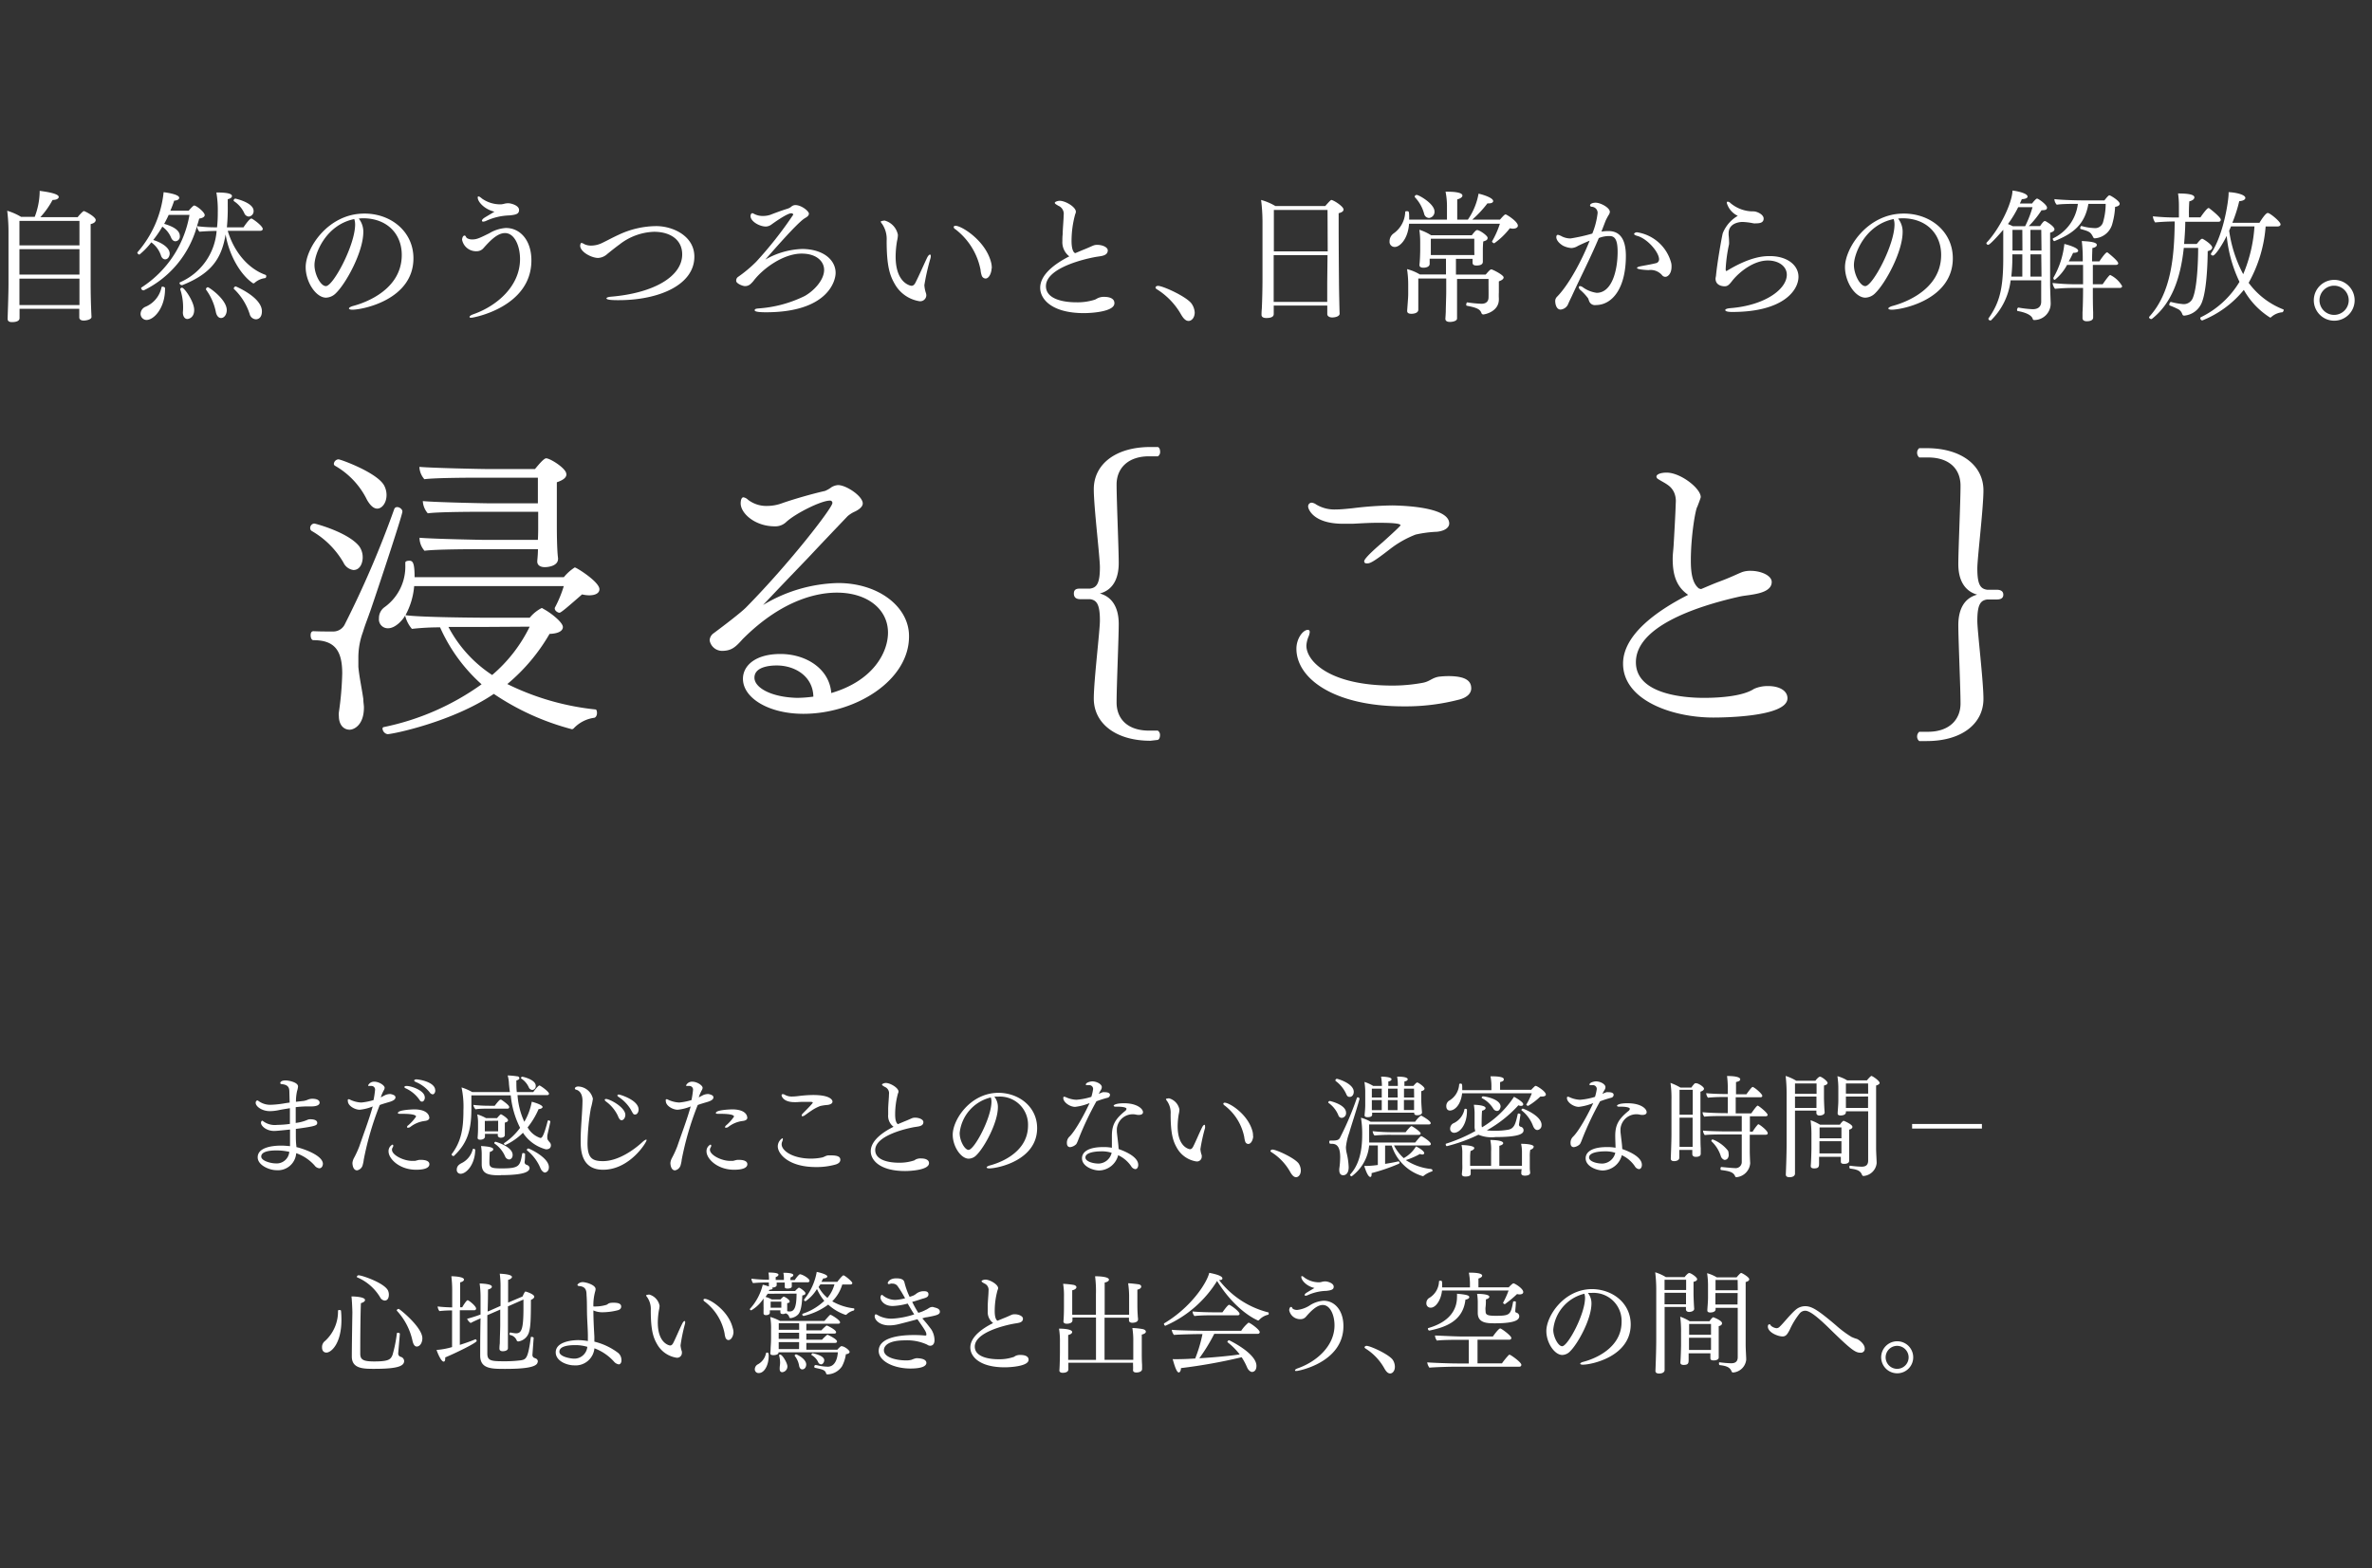 <svg xmlns="http://www.w3.org/2000/svg" viewBox="0 0 388.07 256.66"><rect x="0" y="0" width="388.07" height="256.66" fill="#333333" stroke="none"/><defs><style>.cls-1{fill:#fff;}.cls-2{fill:none;}</style></defs><g id="レイヤー_2" data-name="レイヤー 2"><g id="テキスト"><path class="cls-1" d="M59.34,91.2c0,.91-.41,2.08-1.52,2.08a2.12,2.12,0,0,1-1.63-1.22A14.15,14.15,0,0,0,51,86.89a.53.53,0,0,1-.25-.45.73.73,0,0,1,.66-.77c.15,0,5.52,1.42,7.35,3.71A3.08,3.08,0,0,1,59.34,91.2Zm1.16,9c-.3.91-.76,2-1.11,3.19a12.09,12.09,0,0,0-.76,4.21c0,.46,0,1,0,1.52.15,1.67.56,3.5.81,5.27,0,.51.1,1,.1,1.37,0,3-1.72,3.65-2.33,3.65-1,0-1.77-.81-1.77-2.23a2.56,2.56,0,0,1,0-.61,51.33,51.33,0,0,0,.55-6.38c0-3.81-1.31-5.43-4.71-5.43-.31,0-.46-.41-.46-.81s.15-.66.46-.66h0c1.11.05,2.08.05,3.19.05a2.1,2.1,0,0,0,1.88-1.06,162.89,162.89,0,0,0,8.16-19,.49.49,0,0,1,.46-.3c.4,0,.86.35.86.71C66,83.75,62.28,95.05,60.5,100.23ZM63.24,81c0,1.32-.76,2.23-1.52,2.23-.56,0-1.11-.46-1.67-1.42a13,13,0,0,0-5.22-5.58.37.37,0,0,1-.21-.35.81.81,0,0,1,.76-.71c.36,0,6.49,2.23,7.51,4.36A3.32,3.32,0,0,1,63.24,81Zm34.43,35.7c0,.3-.15.7-.45.76a5.66,5.66,0,0,0-3.35,1.72.43.43,0,0,1-.31.15,41.6,41.6,0,0,1-12.77-5.78c-6.7,4.56-16.53,6.59-17.39,6.59a1,1,0,0,1-.82-.91.25.25,0,0,1,.21-.25,41.81,41.81,0,0,0,16-7A27.38,27.38,0,0,1,72,102.66a41.36,41.36,0,0,0-4.61.25,5.25,5.25,0,0,1-1.11-2.18c-.31.61-1.53,2.08-2.79,2.08A1.45,1.45,0,0,1,62,101.19a2.18,2.18,0,0,1,.91-1.83,8.17,8.17,0,0,0,3.4-6.94v-.36c0-.2.3-.3.66-.3.55,0,.86.3.86,2.69H92.25a7.56,7.56,0,0,1,1.67-1.52.17.17,0,0,1,.15-.06c.25,0,4,2.34,4,3.55,0,.61-.61,1-1.68,1a5.27,5.27,0,0,1-1.16-.15c-2.44,2.13-3.45,3-3.7,3s-.76-.31-.76-.66a.18.18,0,0,1,0-.15,19.86,19.86,0,0,0,1.47-3.55H67.76a12,12,0,0,1-1.42,4.76c2.43.36,12.27.41,12.27.41h8.06a6.18,6.18,0,0,1,1.93-1.57c.1,0,.15,0,.25.1,1.27.66,3.24,2.23,3.24,3,0,.56-.6,1.07-2.18,1.12A30.57,30.57,0,0,1,83,111.94a42.46,42.46,0,0,0,14.45,4.16C97.57,116.1,97.67,116.35,97.67,116.66Zm-5-39.1c0,.46-.35.91-1.57,1.32,0,.66,0,7,0,7,0,.55,0,4,.2,5.42v.1c0,1.17-1.57,1.37-2.18,1.37s-1.22-.25-1.22-.91v-.15c.06-.61.11-1.27.11-1.88H78.45c-.76,0-7.25,0-9,.26a3.29,3.29,0,0,1-.81-1.93V88c2.33.2,10.34.35,10.75.35H88c.05-.91.05-1.67.05-1.92V83.75H78.76c-.76,0-7,0-8.77.25a3.26,3.26,0,0,1-.81-1.93V82c2.28.21,10.14.36,10.54.36H88V78.17H78.35c-.76,0-7.15,0-8.92.25a3.24,3.24,0,0,1-.81-1.92v-.1c2.28.2,10.29.35,10.7.35h8.21C88.24,75.89,89,75,89.36,75,90,75,92.65,76.65,92.65,77.56Zm-14.3,25s-2.38,0-5,0a21.19,21.19,0,0,0,7.15,7.86,24.45,24.45,0,0,0,6.14-7.91Z"/><path class="cls-1" d="M131.44,116.81c-5.68,0-9.89-2.59-9.89-5.73,0-2.13,2-4.06,6.14-4.06s8,2.38,8.31,6.39c6.85-2,9.28-6.64,9.28-9.89,0-3.8-3.35-6.54-8.37-6.54-2.84,0-8.72.91-15.41,7.61-1.17,1.32-1.83,1.92-3.4,1.92a2.08,2.08,0,0,1-2-1.72,1.5,1.5,0,0,1,.66-1.17c1.63-1.21,4.42-3.34,5.28-4.2,7.25-7.36,14.14-16.33,14.14-17.09a.37.37,0,0,0-.4-.41c-1.47,0-5.68,2.13-7.15,3.5a2.56,2.56,0,0,1-1.88.71c-3.24,0-5.57-2.13-5.57-3.75,0-.56.15-1,.45-1a1.43,1.43,0,0,1,.76.41,4.91,4.91,0,0,0,3.2,1,7,7,0,0,0,2.38-.45c2.18-.76,5.27-1.62,7-2a4.74,4.74,0,0,0,1.06-.61,2.44,2.44,0,0,1,1.07-.35c1.37,0,4.05,1.82,4.05,3,0,.61-.76,1.11-1.47,1.42a5,5,0,0,0-1,.66c-1.78,1.87-4.21,4.41-6.39,6.74-2.53,2.64-5.32,5.53-7.45,7.81a24.75,24.75,0,0,1,12.27-3.6c6.64,0,11.61,3.9,11.61,8.67C148.78,111.33,140,116.81,131.44,116.81Zm-4.36-7.91c-.51,0-3.65,0-3.65,2,0,1.63,2.73,3.2,7,3.3a21.63,21.63,0,0,0,2.64-.2C133,110.67,130.07,108.9,127.08,108.9Z"/><path class="cls-1" d="M188.22,121.22c-5.67,0-9.27-2.84-9.27-6.9,0-2.94,1-11.1,1-12.77,0-2.64-.51-3.35-1.62-3.5l-1.58,0c-.5,0-1.06-.15-1.06-.92s.56-.81,1.06-.81l1.58,0c1.11-.15,1.62-.86,1.62-3.49,0-1.68-1-9.84-1-12.78,0-4.06,3.54-6.9,9.27-6.9h1.22c.26.1.36.46.36.76a.83.83,0,0,1-.36.76H188c-3.5,0-5.32,2-5.32,4.62s.35,10.49.35,12.83c0,2.73-1.06,4.46-3.09,5,2,.55,3.09,2.28,3.09,5,0,2.33-.35,10.09-.35,12.82s1.82,4.62,5.32,4.62h1.42a.83.83,0,0,1,.36.76c0,.3-.1.66-.36.76Z"/><path class="cls-1" d="M240.7,112.65c0,.66-.46,1.42-1.93,1.82a34.69,34.69,0,0,1-9.12,1.12c-11.51,0-17.55-4.61-17.55-9.43,0-1.67,1.07-3.09,1.88-3.09.2,0,.3.15.3.35a2.46,2.46,0,0,1-.2.76,4.51,4.51,0,0,0-.35,1.47c0,2.59,3.85,6.54,14.09,6.54a27.21,27.21,0,0,0,4.92-.45c1.17-.21,1.52-.81,2.64-1a13.65,13.65,0,0,1,1.72-.1C239.89,110.67,240.7,111.48,240.7,112.65Zm-3.6-27c0,.66-.66,1.22-2,1.37a19.21,19.21,0,0,0-3.5.46,16.61,16.61,0,0,0-4.2,2.38c-2.74,2.13-3.25,2.34-3.76,2.34-.3,0-.45-.11-.45-.36,0-.51,2.28-2.48,3-3.09.4-.36,2.94-2.64,2.94-2.79,0-.31-1.42-.41-3.65-.41-1.57,0-2.94.1-4.21.16-.51,0-1,0-1.52,0-5,0-5.73-2.49-5.73-2.79a.59.59,0,0,1,.56-.66,1.52,1.52,0,0,1,.76.3,5.76,5.76,0,0,0,3.19.81c.81,0,1.78-.1,2.74-.2a58.19,58.19,0,0,1,6.54-.46C231.73,82.78,237.1,83.39,237.1,85.67Z"/><path class="cls-1" d="M280.3,117.42c-6.75,0-14.76-2.84-14.76-8.83,0-4.66,5.38-8.57,10.65-11.25-2-1.37-2.53-3.4-2.53-5.89,0-.71.1-1.41.15-2.18.1-1.72.3-5.12.35-6.94a3.61,3.61,0,0,0-.2-1.57,2.93,2.93,0,0,0-1.06-1.37c-.56-.41-1.12-.66-1.63-1A.51.51,0,0,1,271,78c0-.41.76-.66,1.67-.66,2.28,0,5.58,2.58,5.58,4,0,.16-.56,1.58-.56,1.58-.3.4-1.06,4.76-1.06,8.82,0,2.18.3,3.75,1.32,4.56l.35.1c1.07-.45,2-.86,2.94-1.21,1.93-.71,3-1.27,3.8-1.58a4.17,4.17,0,0,1,1.37-.2c1.68,0,3.45.76,3.45,1.83,0,1.47-2,1.87-3.29,2.08-.56.1-1.22.15-1.93.3-7.66,1.72-17,5.07-17,10.75,0,5.42,8.42,5.83,11.11,5.83,3.09,0,6.54-.36,8.21-1.47a5.45,5.45,0,0,1,2.33-.46c1.83,0,3.15.76,3.15,2C292.42,117.36,281.67,117.42,280.3,117.42Z"/><path class="cls-1" d="M326.69,98.1l-1.57,0c-1.12.15-1.62.86-1.62,3.5,0,1.67,1,9.83,1,12.77,0,4.06-3.55,6.9-9.28,6.9H314a.92.92,0,0,1-.35-.76,1,1,0,0,1,.35-.76h1.42c3.5,0,5.33-2,5.33-4.62s-.36-10.49-.36-12.82c0-2.74,1.07-4.47,3.09-5-2-.56-3.09-2.29-3.09-5,0-2.34.36-10.09.36-12.83s-1.83-4.62-5.33-4.62H314a1,1,0,0,1-.35-.76.92.92,0,0,1,.35-.76h1.22c5.68,0,9.28,2.84,9.28,6.9,0,2.94-1,11.1-1,12.78,0,2.63.5,3.34,1.62,3.49l1.57,0c.51,0,1.06.16,1.06.81S327.2,98.1,326.69,98.1Z"/><path class="cls-1" d="M15.66,36c0,.25-.2.53-.83.67,0,.41,0,1.61,0,3,0,2.83,0,6.53,0,6.53,0,3.31.14,5.57.14,5.66v0c0,.48-1,.6-1.26.6-.49,0-.74-.21-.74-.53s0-.85,0-1.4H3.2c0,.3,0,.57,0,.8v.72c0,.43-.44.66-1.24.66-.48,0-.71-.16-.71-.55v0c0-.4.14-3.75.14-5.78V38.06a28.58,28.58,0,0,0-.21-3.57,9.79,9.79,0,0,1,2.27,1H5.68a12,12,0,0,0,.81-4v-.26c.69.1,3.12.39,3.12,1,0,.23-.29.49-1,.49H8.6a13.66,13.66,0,0,1-2,2.82h6.12c0-.07.83-1,1-1S15.66,35.46,15.66,36ZM13,36.15H3.18v4H13Zm0,4.62H3.18v4.16H13Zm0,4.83H3.18v1.27c0,.32,0,1.77,0,3.05H13c0-.82,0-2.32,0-3.15Z"/><path class="cls-1" d="M43.56,45.21c0,.12-.07.28-.18.3a3.17,3.17,0,0,0-1.73.78.17.17,0,0,1-.14.07.22.22,0,0,1-.11,0c-1.89-1.24-3.89-4.39-4.49-8-.66,4-2.36,6.41-7.08,8.3a.15.15,0,0,1-.09,0,.39.39,0,0,1-.37-.34.15.15,0,0,1,.07-.12,10,10,0,0,0,6-8.41c-.89,0-2.2.07-2.8.13a1.57,1.57,0,0,1-.42-.89,16.54,16.54,0,0,1-8.69,10.48s-.07,0-.09,0a.4.4,0,0,1-.35-.35s0-.09.05-.11A17.71,17.71,0,0,0,31,35.16h-3.4c-.23.51-.48,1-.74,1.47.92.28,2.56.83,2.56,2a.76.76,0,0,1-.72.85c-.25,0-.53-.16-.71-.6a4.21,4.21,0,0,0-1.43-1.79,16.8,16.8,0,0,1-1.49,2.18c1.22.37,2.69,1.2,2.69,2.23,0,.39-.25.94-.74.94-.27,0-.55-.2-.69-.64a4.3,4.3,0,0,0-1.58-2.14,11.76,11.76,0,0,1-1.93,2,.39.39,0,0,1-.35-.32.12.12,0,0,1,.05-.09,17.66,17.66,0,0,0,4.25-9.8c1.1.14,2.55.44,2.55.92,0,.23-.27.44-.82.46-.19.57-.4,1.13-.63,1.65h3c.07-.09.73-.85.89-.85.37,0,1.73,1.08,1.73,1.57,0,.25-.28.48-.9.57-.11.42-.23.83-.37,1.24a23.91,23.91,0,0,0,3.29.19,21.68,21.68,0,0,0,.12-2.46,17.05,17.05,0,0,0-.23-3.24h.16c2.07,0,2.39.34,2.39.57s-.21.41-.69.53v1.08a32.22,32.22,0,0,1-.14,3.52h2.72c.27-.42,1-1.43,1.26-1.43,0,0,.07,0,.09,0,.51.27,1.8,1.26,1.8,1.7,0,.18-.19.3-.42.3H37.26c1,3.4,3.31,6.2,6.21,7.22C43.54,45.05,43.56,45.12,43.56,45.21ZM27,47.3c0,3.08-1.79,5.06-3.05,5.06a1,1,0,0,1-.95-1,1.28,1.28,0,0,1,.78-1.15A4.43,4.43,0,0,0,26.43,47c0-.06.09-.09.18-.09s.39.09.39.23Zm3.66,4.9c-.46,0-.74-.46-.74-1.08a9.39,9.39,0,0,0-.43-3.77s0-.05,0-.07.14-.21.28-.21c.39,0,2,2.3,2,3.64S30.8,52.2,30.66,52.2Zm6.44-1.45c0,.62-.35,1.29-.94,1.29-.39,0-.69-.34-.83-.9a9.2,9.2,0,0,0-1.63-3.75s0-.06,0-.09A.35.35,0,0,1,34,47C34.2,47,37.1,49,37.1,50.75Zm4.39-16.23a.88.88,0,0,1-.78.92.85.85,0,0,1-.74-.55,4.68,4.68,0,0,0-1.74-2s0-.07,0-.12a.32.32,0,0,1,.28-.27S41.49,33.14,41.49,34.52Zm1.36,16.42c0,1-.53,1.31-1,1.31a1.1,1.1,0,0,1-1-.85,9.83,9.83,0,0,0-2.6-4.14.16.16,0,0,1,0-.09.37.37,0,0,1,.32-.3S42.85,48.64,42.85,50.94Z"/><path class="cls-1" d="M67.64,42.27c0,6.73-8.23,8.41-10,8.41-.35,0-.55-.09-.55-.2s.2-.28.71-.42,7.93-2,7.93-8.34c0-3.52-2.48-6-6.32-6h0a5.39,5.39,0,0,0-.71.05,3.45,3.45,0,0,1,.74,2.18c0,3.27-2.81,8.39-4.46,10a2.37,2.37,0,0,1-1.64.76c-1.63,0-3.33-2.53-3.33-5,0-3.1,3.66-8.76,9.59-8.76C63.94,34.93,67.64,37.88,67.64,42.27Zm-16.19,1.1c0,1.52,1,3.45,1.87,3.45,1.19,0,4.78-6.71,4.78-10.09a2.75,2.75,0,0,0-.14-.88C53.32,36.79,51.45,41.49,51.45,43.37Z"/><path class="cls-1" d="M86.94,42.61c0,7.66-9.5,9.38-9.77,9.38s-.35,0-.35-.13.21-.3.69-.46c3.87-1.38,7.57-4.63,7.57-9,0-2.19-.92-4.26-2.46-4.26-1.29,0-2.53,1.36-3.5,2.44a1.44,1.44,0,0,1-1.13.53,2.33,2.33,0,0,1-2.39-1.87c0-.27.14-.69.39-.69s.19.26.42.42a1.58,1.58,0,0,0,.89.21c.74,0,1.27-.28,2.74-1a6,6,0,0,1,2.69-.87C85.08,37.28,86.94,39.3,86.94,42.61Zm-3.59-7.36a9.78,9.78,0,0,0-3.79.88,1.46,1.46,0,0,1-.51.14c-.14,0-.2-.07-.2-.17s.11-.27.39-.46c.43-.27,1.12-.66,1.65-1-1.68-.4-2.73-1.64-2.73-2.3,0-.14,0-.19.13-.19s.26.09.6.37a5.19,5.19,0,0,0,3.06.92,3,3,0,0,0,.53-.09,2.47,2.47,0,0,1,.71-.09c.35,0,1.73.32,1.73,1.1C84.92,35,84.46,35.14,83.35,35.25Z"/><path class="cls-1" d="M113.6,42c0,4.64-5.82,7.12-12.38,7.12-.66,0-2,0-2-.3,0-.11.25-.23.76-.27,6.94-.58,11.63-3.29,11.63-6.92,0-2.44-2-3.7-4.6-3.7A9.67,9.67,0,0,0,101.36,40c-.66.48-1.31,1-2,1.56a2.4,2.4,0,0,1-1.5.65c-1.1,0-2.94-1-2.94-2,0-.11.07-.46.2-.46a1.41,1.41,0,0,1,.49.21,2.56,2.56,0,0,0,1.1.23,4.18,4.18,0,0,0,1.86-.46c.85-.41,1.68-.87,2.6-1.29A14.67,14.67,0,0,1,107.36,37C110.05,37,113.6,38.59,113.6,42Z"/><path class="cls-1" d="M136.71,44.66c0,1.4-1.38,6.44-11.4,6.44-.83,0-1.84-.05-1.84-.32s.32-.28.92-.33a20.17,20.17,0,0,0,7.24-2c1.4-.76,3.2-2.55,3.2-4.28,0-1.38-1.22-2.67-3.68-2.67-3,0-6.37,2.46-7.89,4.49a5.32,5.32,0,0,1-.46.48,1.34,1.34,0,0,1-.9.35c-.46,0-1.45-.46-1.45-.83a.73.73,0,0,1,.26-.65,21.78,21.78,0,0,0,3-2.5,63.72,63.72,0,0,0,6.07-7.71c0-.13-.16-.23-.32-.23-.69,0-2.87,1.57-3.22,1.82a1.62,1.62,0,0,1-.94.35c-1.06,0-2.51-.85-2.51-1.71,0-.41.26-.48.3-.48s.23.09.42.19a3,3,0,0,0,1.33.27,3.83,3.83,0,0,0,1.17-.18c.71-.28,1.89-.72,2.81-1a2,2,0,0,0,.62-.32,1,1,0,0,1,.69-.28c1,0,2.21,1,2.21,1.4s-.44.6-.65.74c-1.24.71-5.79,6-6.48,6.78a12.93,12.93,0,0,1,6.09-1.74C134.85,40.8,136.71,42.63,136.71,44.66Z"/><path class="cls-1" d="M151.23,46.66A5.25,5.25,0,0,0,151.5,48a1.33,1.33,0,0,1,.05.34,1,1,0,0,1-1.13.95,5.64,5.64,0,0,1-4-2.76c-.81-1.38-1.36-2.88-1.36-7.13a4.4,4.4,0,0,0-.73-2.74c-.17-.2-.23-.32-.23-.41s.62-.16.62-.16a3,3,0,0,1,2.18,2.34,4.54,4.54,0,0,1-.14,1,15.7,15.7,0,0,0-.23,2.55c0,4.49,2.56,4.79,2.58,4.79.32,0,.5-.21.66-.51.58-1.13,1.32-2.85,1.91-4.09.16-.33.35-.51.46-.51s.14.09.14.25a1.41,1.41,0,0,1-.07.42A36.87,36.87,0,0,0,151.23,46.66Zm11-2.74c0,.6-.36,1.66-1,1.66a.71.71,0,0,1-.6-.44,4,4,0,0,1-.21-1,11,11,0,0,0-4.11-6.62.47.47,0,0,1-.28-.37c0-.11.11-.2.3-.2,1,0,4.92,2.43,5.82,6A3.51,3.51,0,0,1,162.26,43.92Z"/><path class="cls-1" d="M177.35,51.24c-5.24,0-7.17-2.26-7.17-4.14,0-2.17,2.39-3.94,4.76-5.15a2.92,2.92,0,0,1-1.13-2.49c0-.37,0-.73.05-1.12,0-.81.16-2.47.16-3.13a1.43,1.43,0,0,0-.87-1.54c-.44-.26-.58-.35-.58-.49s.44-.32.81-.32c.92,0,2.64,1,2.64,1.8a1.11,1.11,0,0,1-.11.39,16.48,16.48,0,0,0-.6,4.37c0,1.51.37,1.9.57,2h.05l1.26-.53c.83-.32,1.27-.55,1.73-.73a1.72,1.72,0,0,1,.62-.09c.78,0,1.7.36,1.7.92v0c-.05.9-1.06.9-2,1.06-1.89.34-8.12,1.81-8.12,4.78,0,2.18,3,2.64,4.94,2.64a9.37,9.37,0,0,0,3.06-.43c.14-.05.35-.19.55-.28a2.33,2.33,0,0,1,1-.18c.92,0,1.65.3,1.65,1C182.41,51,178.6,51.24,177.35,51.24Z"/><path class="cls-1" d="M195.46,51.12c0,.9-.53,1.4-1,1.4s-.83-.39-1.2-1a11.65,11.65,0,0,0-4-4.19q-.21-.13-.21-.27c0-.16.18-.28.41-.28.83,0,4.88,1.86,5.55,3A2.82,2.82,0,0,1,195.46,51.12Z"/><path class="cls-1" d="M219.81,34.29c0,.23-.21.46-.8.6,0,.34,0,1.17,0,2.25,0,3.24.05,8.55.05,8.55,0,1.54.09,5.43.11,5.64v0c0,.44-.73.62-1.21.62s-.81-.23-.81-.55,0-.87,0-1.4h-8.76c0,.23,0,.46,0,.64s0,.51,0,.71,0,.69-1.22.69c-.5,0-.78-.18-.78-.53v-.06s0-.46.05-.95c.07-1.42.11-3.38.11-4.83V36.33a29.1,29.1,0,0,0-.23-3.61,9.63,9.63,0,0,1,2.35,1h8.14c.67-.76.92-1,1-1C218.2,32.75,219.81,33.78,219.81,34.29Zm-2.62.07h-8.78c0,1.93,0,4.37,0,6.78h8.81Zm0,7.4h-8.81v4.42c0,.34,0,1.88,0,3.22h8.76c0-.76,0-2.3,0-3.15Z"/><path class="cls-1" d="M248.33,36.93c0,.3-.34.49-.8.49a2.31,2.31,0,0,1-.51-.07,11.94,11.94,0,0,1-2.55,2.46c-.12,0-.37-.16-.37-.3s0,0,0,0a14.64,14.64,0,0,0,1.29-2.9H230.53c-.18,2.56-1.54,3.8-2.32,3.8a.83.83,0,0,1-.87-.92A1.57,1.57,0,0,1,228,38.2a4.47,4.47,0,0,0,1.9-3.52c0-.09.12-.12.26-.12.37,0,.39,0,.39,1.38h6.18V33.57a12,12,0,0,0-.23-2.2h.21c.53,0,2.55,0,2.55.64,0,.23-.3.48-.85.62,0,.53,0,2.55,0,3.31h1.74a10.76,10.76,0,0,0,1.75-4.25c.53.11,2.39.64,2.39,1.22,0,.2-.23.37-.71.37h-.23a18.36,18.36,0,0,1-2.48,2.66h4.53c.69-.78.8-.85.94-.85S248.33,36.24,248.33,36.93ZM246,45.39c0,.23-.2.44-.78.65v1.79a10,10,0,0,0,0,1V49c0,2-2.3,2.46-2.56,2.46a.33.33,0,0,1-.29-.23c-.23-.62-.69-.87-2.4-1.2-.07,0-.09-.11-.09-.2s.07-.35.16-.35h0a20.2,20.2,0,0,0,2.32.23c.73,0,1.15-.34,1.17-1s0-1.54,0-2.26v-.8h-5.15v2.25c0,.53,0,2.07,0,2.9,0,.28,0,1.08,0,1.31,0,.44-.76.57-1.17.57s-.74-.13-.74-.52v0c0-.07.07-.87.07-1.35s.07-2.4.07-3V45.58h-4.57v2.64c0,.39,0,.83,0,1.38,0,.35,0,.83,0,1.08,0,.67-1.06.67-1.13.67-.46,0-.69-.16-.69-.46V50.8c.17-2.26.17-2.35.17-2.78V46.75a17,17,0,0,0-.19-2.71,7.67,7.67,0,0,1,2.09.87h4.28V42.34h-2.67v.82c0,.62-.87.65-1,.65-.41,0-.67-.12-.67-.44V43.3c.09-.62.12-2.09.12-2.32V39.53a13.59,13.59,0,0,0-.14-1.93,8,8,0,0,1,1.93.9h6.65c.59-.76.73-.85.89-.85.39,0,1.7.91,1.7,1.26s-.23.46-.71.6a14.09,14.09,0,0,0-.07,1.45v.25c0,.37,0,.67,0,1.06,0,.11,0,.48,0,.55v0c0,.3-.16.63-1.06.63-.46,0-.62-.19-.62-.46V43l0-.64h-2.72v2.57h4.85c.05,0,.69-.85.92-.85S246,45,246,45.39ZM234.69,34.61a1,1,0,0,1-.89,1.06A.85.85,0,0,1,233,35a6.3,6.3,0,0,0-1.54-2.75.21.21,0,0,1,0-.1.3.3,0,0,1,.3-.25C232.05,31.85,234.69,33.32,234.69,34.61Zm6.51,6c0-.29,0-.62,0-.94,0,0,0-.34,0-.6h-7.11v2.67h7.13S241.2,41.23,241.2,40.63Z"/><path class="cls-1" d="M261.08,49.92A1,1,0,0,1,260,49.3c-.07-.16-.11-.32-.18-.48a8.4,8.4,0,0,0-1.31-1.4.69.69,0,0,1-.21-.42c0-.11.07-.18.21-.18a.9.9,0,0,1,.41.16,5.08,5.08,0,0,0,2.3.94c2.51,0,3.43-3.68,3.43-6.71,0-2-.46-2.58-1.31-2.58a4.38,4.38,0,0,0-1.77.33c-1.38,3.28-2.92,6.25-4.42,9.52-.14.29-.51,1.05-.64,1.38a1.49,1.49,0,0,1-1.18.8c-.71,0-.89-.92-.89-1.43a1,1,0,0,1,.25-.62c2-2,4.19-6.18,5.38-9.22-.67.26-1.65.72-1.91.85a2.23,2.23,0,0,1-1.08.35,3.76,3.76,0,0,1-1.38-.39c-1.08-.67-1.08-1.31-1.08-1.38,0-.28.12-.39.23-.39h.07a2.8,2.8,0,0,1,.64.27,3.21,3.21,0,0,0,1.38.32,27.81,27.81,0,0,0,3.57-.8,12.58,12.58,0,0,0,.87-3.38,1,1,0,0,0-.9-1c-.25,0-.34-.14-.34-.23,0-.28.48-.44.9-.44.85,0,2.34.83,2.34,1.5a1,1,0,0,1-.2.52,10,10,0,0,0-.49.92L262,37.9a7,7,0,0,1,1.15-.09c1.7,0,2.85,1.1,2.85,4.07C266,47.19,263.77,49.92,261.08,49.92Zm12.39-6.27c0,1.15-.62,1.65-1,1.65a.68.68,0,0,1-.55-.27,2.47,2.47,0,0,0-2.21-.83c-.07,0-1.89-.07-1.89-.35,0-.09.19-.2.55-.27.67-.14,1.8-.32,2.53-.51a.63.63,0,0,0,.53-.64c0-1.13-1.86-3.34-3.54-3.82-.53-.14-.55-.3-.55-.34s.16-.26.48-.26a6.85,6.85,0,0,1,5.59,5A2.3,2.3,0,0,1,273.47,43.65Z"/><path class="cls-1" d="M294.24,45.3c0,2.14-2.39,5.75-10.83,5.75-.23,0-1.15,0-1.15-.32,0-.12.25-.25.8-.3,5.68-.44,9.27-3.1,9.27-5.47,0-1.41-1.38-2.33-3.08-2.33h-.05c-2.09,0-4.37,1.59-5.72,3.22-.62.81-.85,1-1.34,1-.09,0-1.47,0-1.47-1.26a3.07,3.07,0,0,1,.07-.42c.19-2.11.94-6.34,1.11-7a5.75,5.75,0,0,1,2.46-2.85,3.35,3.35,0,0,1-1.8-2.11c0-.14.05-.21.16-.21a.76.76,0,0,1,.46.25,5.78,5.78,0,0,0,3.48,1.34l.27,0c.55,0,1.66.49,1.66,1.18s-.65.78-1.27.78a2.06,2.06,0,0,1-.37,0,10.76,10.76,0,0,0-1.81-.23c-.53,0-2.28.2-2.28,1.86,0,.09,0,.18,0,.27a9.62,9.62,0,0,1,.07,1,3.8,3.8,0,0,1,0,.52,24.83,24.83,0,0,0-.55,4c0,.21,0,.37.11.37s0,0,.05,0c3.81-2.32,6-2.43,7-2.43C292.35,41.88,294.24,43.37,294.24,45.3Z"/><path class="cls-1" d="M319.49,42.27c0,6.73-8.23,8.41-10,8.41-.34,0-.55-.09-.55-.2s.21-.28.71-.42,7.93-2,7.93-8.34c0-3.52-2.48-6-6.32-6h0a5.43,5.43,0,0,0-.72.05,3.45,3.45,0,0,1,.74,2.18c0,3.27-2.81,8.39-4.46,10a2.37,2.37,0,0,1-1.64.76c-1.63,0-3.33-2.53-3.33-5,0-3.1,3.66-8.76,9.59-8.76C315.79,34.93,319.49,37.88,319.49,42.27Zm-16.18,1.1c0,1.52,1,3.45,1.86,3.45,1.19,0,4.78-6.71,4.78-10.09a2.75,2.75,0,0,0-.14-.88C305.17,36.79,303.31,41.49,303.31,43.37Z"/><path class="cls-1" d="M336.12,37.53c0,.21-.2.41-.71.55,0,.42,0,2,0,3.73,0,2.3,0,4.76,0,4.76,0,.69.07,2.41.09,3v.18a2.69,2.69,0,0,1-2.67,2.62.24.24,0,0,1-.27-.2c-.07-.23-.39-.9-2.44-1.27-.09,0-.12-.09-.12-.21s.1-.36.23-.36h0a16.26,16.26,0,0,0,2.34.27c.81,0,1.38-.37,1.38-1.24V45.88h-5a11,11,0,0,1-3.22,6.55.15.15,0,0,1-.13,0,.28.28,0,0,1-.28-.23.13.13,0,0,1,0-.09c1.75-2.49,2.42-4.7,2.42-9.78v-.25c0-.85,0-3.52,0-4.48-.09.11-2.11,2.46-2.46,2.46a.3.3,0,0,1-.3-.28.2.2,0,0,1,.05-.09c2-2.09,4.14-6.28,4.23-8.51.88.11,2.46.46,2.46,1,0,.2-.3.39-.94.41-.09.23-.21.48-.32.71h2a4.18,4.18,0,0,1,.71-.78.1.1,0,0,1,.07,0,.37.37,0,0,1,.14,0c.6.32,1.52,1.08,1.52,1.45s-.26.42-.9.44A15.91,15.91,0,0,1,331.92,37h1.84c.32-.46.59-.82.75-.82s.1,0,.12,0S336.12,37,336.12,37.53Zm-5.93-3.63a18.12,18.12,0,0,1-1.68,2.76c.26.11.55.23.81.36h2a17.66,17.66,0,0,0,1.21-3.12Zm.67,7.72h-1.63v.58a27.46,27.46,0,0,1-.17,3.06h1.8Zm0-4h-1.61c0,1,0,2.3,0,3.38h1.63Zm3.1,0h-1.77V41H334Zm0,4h-1.77v3.64H334Zm12.83-8.28c0,.21-.18.42-.75.51a12.2,12.2,0,0,1-.44,2.71A3.19,3.19,0,0,1,342.72,39a.27.27,0,0,1-.25-.16c-.44-.83-.53-.94-2.05-1.36-.06,0-.09-.09-.09-.18s.09-.32.21-.32h0a8.37,8.37,0,0,0,2.05.34,1.35,1.35,0,0,0,1.45-.87,10.81,10.81,0,0,0,.46-3.09h-2.83c-.58,3.41-2.53,4.88-5.57,6.1h0c-.11,0-.25-.21-.25-.35s0-.07,0-.09a7.2,7.2,0,0,0,4.1-5.66c-1,0-2.67,0-3.45.14a1.37,1.37,0,0,1-.39-.92c.83.12,3.31.21,4.46.21h3.72c.05-.05.62-.83.81-.83S346.79,32.88,346.79,33.34Zm.4,13.48c0,.18-.14.3-.4.3H342.4v.55c0,.94,0,2.21.05,3.43,0,.23,0,.57,0,.85,0,.11,0,.62-1.05.62-.44,0-.69-.19-.69-.51,0-.11,0-.78,0-.94.07-1.06.09-3.08.09-3.61v-.39h-1.12a33.22,33.22,0,0,0-3.47.14,2,2,0,0,1-.4-.95,37,37,0,0,0,4.17.21h.82V43.35h-2.62a7.81,7.81,0,0,1-2,2.44.23.23,0,0,1-.23-.23.25.25,0,0,1,0-.12,14,14,0,0,0,1.79-5.52c1.11.28,2.26.71,2.26,1.11,0,.18-.23.34-.72.34h-.11a13.37,13.37,0,0,1-.72,1.4h2.3v-.53a24.43,24.43,0,0,0-.16-2.8c1.27.07,2.46.18,2.46.64,0,.21-.23.42-.73.51,0,.3-.05,1.15-.05,2.18h1.2c.5-.76,1.06-1.47,1.24-1.47a.2.2,0,0,1,.16.07c.39.3,1.68,1.36,1.68,1.72,0,.17-.16.26-.41.26H342.4v3.17H344c.9-1.29,1.15-1.52,1.24-1.52A4.49,4.49,0,0,1,347.19,46.82Z"/><path class="cls-1" d="M363.33,35.94c0,.19-.09.35-.39.35h-5.42c0,1.24-.1,2.46-.19,3.63l2.07,0c.58-.73.76-.85.9-.85s1.63.95,1.63,1.43c0,.25-.21.46-.74.6,0,.76-.06,5.93-.89,8.21a3.42,3.42,0,0,1-2.95,2.34c-.18,0-.27-.09-.34-.3a1.4,1.4,0,0,0-.78-.82A12.47,12.47,0,0,0,355,50c-.07,0-.09-.09-.09-.18s.09-.4.25-.4h.05a11.75,11.75,0,0,0,2,.35,1.59,1.59,0,0,0,1.54-1c.88-2.09.88-7.88.88-8.2h-2.35c-.53,4.92-1.95,9.06-5.24,11.63a.19.19,0,0,1-.12,0,.32.32,0,0,1-.32-.28s0-.07.05-.11c3.54-3.89,4.09-9.73,4.14-15.57-1,0-2.35.07-3.2.16a2.12,2.12,0,0,1-.37-1,38.24,38.24,0,0,0,4.26.19v-2a13.7,13.7,0,0,0-.14-1.93c1.36,0,2.67.11,2.67.64,0,.26-.26.51-.83.65a25.6,25.6,0,0,0-.05,2.62H360c.19-.28,1.06-1.52,1.31-1.52a.13.13,0,0,1,.09,0C362,34.49,363.33,35.6,363.33,35.94Zm10.3,14.79c0,.14-.16.37-.22.37a3.12,3.12,0,0,0-1.84.8.22.22,0,0,1-.17.07,12.66,12.66,0,0,1-4.3-4.53,16.78,16.78,0,0,1-6.8,5,.37.37,0,0,1-.32-.37.15.15,0,0,1,.09-.16,15,15,0,0,0,6.32-5.79,22.43,22.43,0,0,1-2.09-7.52c-.78,1.58-1.89,3.22-2.25,3.22-.17,0-.33-.12-.33-.23s0-.07,0-.09c2.09-3.11,2.89-8.72,2.89-9.82v-.23c.85,0,2.74.34,2.74.94,0,.23-.3.48-1,.53a23.23,23.23,0,0,1-1.13,3.54h4.44c.23-.39,1-1.61,1.36-1.61s2.09,1.43,2.09,1.86c0,.21-.2.35-.5.35h-1.94a22.3,22.3,0,0,1-2.78,9.22,12.76,12.76,0,0,0,5.64,4.34A.14.14,0,0,1,373.63,50.73ZM365,37.05a6.86,6.86,0,0,1-.3.69A21.35,21.35,0,0,0,367,44.87a23.93,23.93,0,0,0,1.84-7.82Z"/><path class="cls-1" d="M381.87,52.48a3.34,3.34,0,1,1,3.36-3.34A3.34,3.34,0,0,1,381.87,52.48Zm0-5.73a2.39,2.39,0,1,0,2.39,2.39A2.39,2.39,0,0,0,381.87,46.75Z"/><path class="cls-1" d="M52.25,191.18a1.08,1.08,0,0,1-.79-.47,7.21,7.21,0,0,0-3-2,3,3,0,0,1-3.3,2.78c-1,0-3-.76-3-2.11,0-1.51,2.09-1.91,3.87-1.91.14,0,.47,0,1.42.09v-.41c0-1.48,0-2.09,0-2.31-2.21.23-2.36.23-2.64.23-1.19,0-2.11-.79-2.11-1.33,0-.18.09-.34.22-.34a.16.16,0,0,1,.1.05,3.2,3.2,0,0,0,2.34.63,16.12,16.12,0,0,0,2.07-.16c0-.79,0-1.65,0-2.57-.68.11-1.33.21-1.94.34a7.18,7.18,0,0,1-1.34.14c-1.29,0-2.32-.77-2.32-1.36,0-.22.13-.38.25-.38a.18.18,0,0,1,.11,0,3.22,3.22,0,0,0,2.13.7,16.2,16.2,0,0,0,2.07-.21c.34-.06.66-.11,1-.15l-.05-1.76c0-.65-.16-1.15-1.24-1.26-.16,0-.25-.09-.25-.18s.09-.43.91-.43c.29,0,2,.25,2,1a3.63,3.63,0,0,1-.16.75,7.76,7.76,0,0,0-.18,1.75l1.26-.14a4,4,0,0,0,.56-.15,2,2,0,0,1,.81-.21c1.11,0,1.24.45,1.24.63,0,.48-.67.63-1.4.63a16.9,16.9,0,0,0-2.51.12c0,.9,0,1.78,0,2.58a6.87,6.87,0,0,0,1.84-.47,1.08,1.08,0,0,1,.56-.13c.58,0,1.12.15,1.12.58s-.24.56-3.5,1l0,.9c0,.6,0,1.28.09,1.89l0,.18c1.15.27,4.34,1.35,4.34,2.76C52.79,190.93,52.55,191.18,52.25,191.18Zm-7.08-2.92c-1.42,0-2.43.29-2.43,1s1.57,1.12,2.34,1.12a2.07,2.07,0,0,0,2.25-1.89A9.66,9.66,0,0,0,45.17,188.26Z"/><path class="cls-1" d="M64.7,179.59c0,.25-.23.5-.93.72-1.26.37-1.41.43-1.64.52a49.39,49.39,0,0,0-2.63,9c0,.23-.15.77-.2.95a1.18,1.18,0,0,1-.88.74c-.69,0-.76-1-.76-1.21a2.17,2.17,0,0,1,.22-.75,16.25,16.25,0,0,0,.92-2c.7-2.07,1.53-4.17,2.18-6.5a7.48,7.48,0,0,1-2.13.54c-.79,0-1.94-.64-1.94-1.42a.65.65,0,0,1,0-.25.18.18,0,0,1,.13-.05.48.48,0,0,1,.27.09,4.7,4.7,0,0,0,1.8.45,10.08,10.08,0,0,0,2-.4,15.63,15.63,0,0,0,.25-1.64.59.59,0,0,0-.63-.67.65.65,0,0,0-.18,0l-.14,0c-.13,0-.18,0-.18-.11a1.08,1.08,0,0,1,1-.59c.8,0,1.7.61,1.7,1a.82.82,0,0,1-.11.36,6.36,6.36,0,0,0-.52,1.2,1.83,1.83,0,0,0,.28-.14l.47-.24a2.09,2.09,0,0,1,.85-.16C64.52,179.17,64.7,179.33,64.7,179.59Zm5.55,10.92c0,.53-.61.91-2.18.91-2.7,0-4.5-1.77-4.5-3a1.19,1.19,0,0,1,.63-1.11c.09,0,.14.07.14.18a.48.48,0,0,1-.11.3.73.73,0,0,0-.1.36c0,.87,1.89,1.82,3.29,1.82.15,0,.29,0,.43,0s.53-.15.8-.17h.12C69.49,189.79,70.25,189.94,70.25,190.51Zm0-7.63c0,.22-.13.49-.77.56a4.77,4.77,0,0,0-2.38,1,.7.7,0,0,1-.36.1c-.09,0-.14,0-.14-.09s0-.18.21-.32a7.1,7.1,0,0,0,1.26-1.41c0-.37-1.24-.45-2.18-.45-.72,0-.79,0-.79-.14,0-.54,2.65-.59,2.72-.59C69.94,181.57,70.23,182.56,70.23,182.88Zm-.74-3.33c0,.36-.18.72-.45.72s-.3-.11-.48-.36a5.49,5.49,0,0,0-2.18-1.8c-.16-.07-.24-.14-.24-.23s.13-.17.35-.17C67.37,177.71,69.49,178.49,69.49,179.55Zm1.71-1.13c0,.34-.18.66-.43.66a.67.67,0,0,1-.5-.34A5.7,5.7,0,0,0,68,177.05c-.17-.08-.24-.17-.24-.24s.15-.18.34-.18C68.57,176.63,71.2,177.06,71.2,178.42Z"/><path class="cls-1" d="M89.54,185.83c0,.11,0,.2,0,.29,0,.27,0,.36.41.83a.68.68,0,0,1,.18.47c0,.5-.38.66-.81.66a6.45,6.45,0,0,1-3.76-2.71,10.2,10.2,0,0,1-2.86,2,.3.3,0,0,1-.26-.23.09.09,0,0,1,.06-.09,10.44,10.44,0,0,0,2.59-2.49,14.88,14.88,0,0,1-1.53-5.31H77.12c0,.59,0,1.48,0,2.25,0,3.55-.72,5.65-2.87,7.67a.11.11,0,0,1-.09,0,.3.3,0,0,1-.27-.24.06.06,0,0,1,0-.05c1.57-2.07,1.93-4.18,1.93-7.2a14.89,14.89,0,0,0-.31-3.73,8.59,8.59,0,0,1,1.75.76h6.16c-.06-.44-.11-.89-.15-1.3a6,6,0,0,0-.21-1.42,12,12,0,0,1,1.53.14c.25,0,.38.16.38.31s-.15.28-.49.37c0,.67,0,1.3.07,1.9h2.7c.25-.4.85-1.08,1-1.08s1.57,1,1.57,1.35c0,.12-.11.23-.31.23H84.67a12.39,12.39,0,0,0,1.11,4.36A9.93,9.93,0,0,0,87,180.29c1.71.47,1.77.79,1.77.88s-.22.32-.65.32h0a13,13,0,0,1-1.8,3,3.77,3.77,0,0,0,2.08,1.73c.2,0,.49,0,1.21-2.79a.13.13,0,0,1,.13-.09c.12,0,.3.1.3.21v0C89.92,184.16,89.63,185.37,89.54,185.83Zm-14.17,6.25a.62.62,0,0,1-.64-.68c0-.65.5-.92.9-1.12a3.45,3.45,0,0,0,1.71-2.2.14.14,0,0,1,.14-.09c.11,0,.27.09.27.17C77.7,190.64,76.26,192.08,75.37,192.08Zm7.94-10.93a.25.25,0,0,1-.28.27H79.91c-.59,0-1.53,0-2.11.11a1.45,1.45,0,0,1-.36-.72,23.69,23.69,0,0,0,2.62.14h.88s.74-1,.92-1H82C82.18,180.07,83.31,180.83,83.31,181.15Zm-.19,2.18c0,.16-.17.29-.53.38,0,.12,0,.27,0,.3v.22c0,.31,0,.67,0,.81s0,.27,0,.42,0,.16,0,.23v.05c0,.38-.47.44-.67.44s-.48-.13-.48-.35v-.28H79.34v0c0,.18,0,.29,0,.47s-.19.48-.77.48c-.27,0-.43-.07-.43-.32v0s.07-.83.07-1.52v-1a7.05,7.05,0,0,0-.13-1.3,6.73,6.73,0,0,1,1.43.61h1.81c.11-.14.53-.63.63-.63S83.12,183,83.12,183.33Zm-1.19,9c-1.84,0-3.12-.11-3.12-1.8v0s0-1.51,0-1.71a7.83,7.83,0,0,0-.11-1.28c1.73.09,2,.34,2,.52s-.18.33-.56.44c0,0-.07.61-.07,1.78,0,.79.39.92,2,.92,2.93,0,3-.38,3.37-2.42,0-.07.09-.09.18-.09s.28.06.28.15v0c0,.36,0,.91-.07,1.27v.06a.43.43,0,0,0,.29.43c.32.11.52.27.52.58C86.59,191.59,86.21,192.3,81.93,192.3Zm-2.61-8.9v1.71H81.5c0-.21,0-.39,0-.64V183.4ZM83.87,189c0,.49-.3.74-.59.74a.78.78,0,0,1-.65-.52,4.85,4.85,0,0,0-1.76-2.11s0-.05,0-.07a.23.23,0,0,1,.2-.2S83.87,187.6,83.87,189Zm3.78-11.3a.62.62,0,0,1-.55.66.68.68,0,0,1-.58-.41,3.34,3.34,0,0,0-1.28-1.48s0,0,0-.07a.22.22,0,0,1,.21-.2C85.48,176.18,87.65,176.65,87.65,177.68ZM89.8,191c0,.74-.53.88-.67.88s-.52-.23-.72-.74a7.32,7.32,0,0,0-2.21-2.91.15.15,0,0,1,0-.08c0-.1.14-.21.25-.21S89.8,189.4,89.8,191Z"/><path class="cls-1" d="M98.67,191.42c-3.66,0-3.67-3.37-3.67-4.85,0-2,.27-4.41.3-6.39,0-1.31-.59-1.73-1-1.85-.13,0-.25-.11-.25-.22s.16-.31.57-.31a2.55,2.55,0,0,1,2.38,2,10.7,10.7,0,0,1-.33,1.55,36.34,36.34,0,0,0-.55,5.72c0,2.41.73,2.94,2.52,2.94,2.61,0,5.25-2,6.44-3.1.29-.27.51-.41.63-.41s.07,0,.07.1C105.74,187,103,191.42,98.67,191.42Zm3.64-9c0,.48-.29.9-.62.9-.14,0-.28-.09-.41-.31s-.14-.32-.29-.61a6.13,6.13,0,0,0-1.84-2.14c-.14-.11-.21-.2-.21-.29s.09-.13.23-.13C99.82,179.87,102.31,181.21,102.31,182.45Zm2.17-.87c0,.45-.25.83-.55.83s-.29,0-.76-.86a6.47,6.47,0,0,0-1.94-2c-.17-.1-.22-.19-.22-.27s.11-.14.25-.14S104.48,180,104.48,181.58Z"/><path class="cls-1" d="M116.72,179.59c0,.25-.23.5-.93.72-1.26.37-1.41.43-1.64.52a49.39,49.39,0,0,0-2.63,9c0,.23-.14.77-.2.95a1.18,1.18,0,0,1-.88.74c-.69,0-.76-1-.76-1.21a2.17,2.17,0,0,1,.22-.75,16.25,16.25,0,0,0,.92-2c.7-2.07,1.53-4.17,2.18-6.5a7.48,7.48,0,0,1-2.13.54c-.79,0-1.94-.64-1.94-1.42a.65.65,0,0,1,0-.25.18.18,0,0,1,.13-.05.48.48,0,0,1,.27.09,4.7,4.7,0,0,0,1.8.45,10.08,10.08,0,0,0,2-.4,15.63,15.63,0,0,0,.25-1.64.59.59,0,0,0-.63-.67.65.65,0,0,0-.18,0l-.14,0c-.13,0-.18,0-.18-.11a1.08,1.08,0,0,1,1-.59c.8,0,1.7.61,1.7,1a.82.82,0,0,1-.11.36,6.36,6.36,0,0,0-.52,1.2,1.83,1.83,0,0,0,.28-.14l.47-.24a2.09,2.09,0,0,1,.85-.16C116.54,179.17,116.72,179.33,116.72,179.59Zm5.55,10.92c0,.53-.61.91-2.18.91-2.7,0-4.5-1.77-4.5-3a1.19,1.19,0,0,1,.63-1.11c.09,0,.14.07.14.18a.48.48,0,0,1-.11.3.73.73,0,0,0-.1.36c0,.87,1.89,1.82,3.29,1.82.15,0,.29,0,.43,0s.53-.15.8-.17h.12C121.51,189.79,122.27,189.94,122.27,190.51Zm0-7.63c0,.22-.13.49-.77.56a4.77,4.77,0,0,0-2.38,1,.7.7,0,0,1-.36.1c-.09,0-.14,0-.14-.09s.05-.18.21-.32a7.1,7.1,0,0,0,1.26-1.41c0-.37-1.24-.45-2.18-.45-.72,0-.79,0-.79-.14,0-.54,2.65-.59,2.72-.59C122,181.57,122.25,182.56,122.25,182.88Z"/><path class="cls-1" d="M137.48,189.81c0,.27-.18.58-.79.76a11.44,11.44,0,0,1-3.19.41c-4.54,0-6.25-2.19-6.25-3.38a1.58,1.58,0,0,1,.74-1.33c.07,0,.09.07.09.16a1.08,1.08,0,0,1-.09.34,1.21,1.21,0,0,0-.11.49c0,1,1.71,2.34,4.86,2.34a9.46,9.46,0,0,0,1.73-.18c.38-.08.58-.29,1-.35h.48C137.42,189.06,137.48,189.52,137.48,189.81Zm-1.28-9.54c0,.25-.23.45-.76.54a8.42,8.42,0,0,0-1.24.18,6.8,6.8,0,0,0-1.49.79c-.38.24-.71.51-1.12.78a.59.59,0,0,1-.29.1c-.09,0-.14,0-.14-.12s.07-.22.25-.4c1.49-1.49,1.57-1.67,1.57-1.71s-.13-.12-.35-.12l-.73,0c-.56,0-1,0-1.48.05H130c-1.88,0-2.13-1-2.13-1.11a.18.18,0,0,1,.2-.2.69.69,0,0,1,.36.12,2.26,2.26,0,0,0,1.12.27,8.68,8.68,0,0,0,1-.07,21.11,21.11,0,0,1,2.37-.18C135.82,179.17,136.2,180,136.2,180.27Z"/><path class="cls-1" d="M148.08,191.63c-4.11,0-5.62-1.76-5.62-3.24,0-1.69,1.87-3.08,3.73-4a2.23,2.23,0,0,1-.88-2c0-.29,0-.57,0-.88,0-.63.13-1.93.13-2.45a1.11,1.11,0,0,0-.69-1.2c-.34-.2-.45-.28-.45-.38s.35-.26.63-.26c.72,0,2.07.8,2.07,1.41a.67.67,0,0,1-.09.31,13,13,0,0,0-.46,3.42c0,1.18.28,1.49.45,1.6h0l1-.42c.65-.25,1-.43,1.35-.57a1.29,1.29,0,0,1,.49-.07c.61,0,1.33.28,1.33.72h0c0,.71-.83.71-1.53.83-1.47.27-6.35,1.43-6.35,3.75,0,1.71,2.35,2.07,3.87,2.07a7.5,7.5,0,0,0,2.39-.34c.11,0,.27-.15.43-.22a1.78,1.78,0,0,1,.81-.14c.72,0,1.3.23,1.3.77C152,191.45,149.05,191.63,148.08,191.63Z"/><path class="cls-1" d="M169.68,184.61c0,5.27-6.44,6.59-7.83,6.59-.27,0-.43-.07-.43-.16s.16-.22.55-.33,6.22-1.56,6.22-6.53a4.59,4.59,0,0,0-4.95-4.72h0a4.92,4.92,0,0,0-.56,0,2.7,2.7,0,0,1,.58,1.71c0,2.55-2.2,6.57-3.5,7.85a1.84,1.84,0,0,1-1.27.59c-1.28,0-2.62-2-2.62-3.92,0-2.44,2.87-6.86,7.51-6.86C166.78,178.87,169.68,181.17,169.68,184.61Zm-12.67.86c0,1.19.81,2.7,1.45,2.7.94,0,3.75-5.25,3.75-7.9a2.11,2.11,0,0,0-.11-.68A6.68,6.68,0,0,0,157,185.47Z"/><path class="cls-1" d="M181.6,179.17a.51.51,0,0,1-.4.47,17.35,17.35,0,0,0-1.82.58,50.8,50.8,0,0,0-2.95,6.24,4.46,4.46,0,0,1-.34.76,1.71,1.71,0,0,1-1,.5c-.3,0-.54-.18-.54-.66a1.36,1.36,0,0,1,.36-1c1.07-1,2.7-4.12,3.35-5.55a8.94,8.94,0,0,1-2.36.62c-.88,0-1.94-.76-1.94-1.44,0-.17.05-.22.14-.22a.94.94,0,0,1,.31.09,4.47,4.47,0,0,0,1.69.41,10.74,10.74,0,0,0,2.45-.48,8.08,8.08,0,0,0,.29-1.28.62.62,0,0,0-.7-.63.9.9,0,0,0-.24,0h-.09c-.11,0-.16,0-.16-.11,0-.32.74-.51,1.06-.51.69,0,1.55.44,1.55.94a.88.88,0,0,1-.14.45,4.35,4.35,0,0,0-.29.52l-.07.15a3.51,3.51,0,0,1,.68-.29.86.86,0,0,1,.24,0C181.2,178.72,181.6,178.85,181.6,179.17ZM187,182c0,.34-.34.45-.7.45a1.78,1.78,0,0,1-.47-.06,2.61,2.61,0,0,0-3.11,2.33c0,.14,0,.3,0,.48.09.94.26,2,.29,2.83,3.19,1.13,3.21,2.3,3.21,2.61s-.15.68-.49.68a.94.94,0,0,1-.68-.5,5.29,5.29,0,0,0-2.11-1.78,3.31,3.31,0,0,1-3.1,2.5c-1,0-2.82-.65-2.82-2,0-1,1-1.83,3.47-1.83a7.42,7.42,0,0,1,1.42.11c0-.49,0-1.25,0-1.93,0-1.78.52-2.74,2.12-4.05a.58.58,0,0,0,.27-.38c0-.32-1.09-.36-1.38-.36l-.29,0h-.11c-.21,0-.32-.07-.32-.16s.29-.4,1.71-.4C186,180.54,187,181.44,187,182Zm-6.86,6.41c-.2,0-2.56,0-2.56,1,0,.63,1.16,1,2.18,1a2.26,2.26,0,0,0,2.11-1.76A5.13,5.13,0,0,0,180.1,188.41Z"/><path class="cls-1" d="M196.39,188.05a3.92,3.92,0,0,0,.22,1,2.48,2.48,0,0,1,0,.27.78.78,0,0,1-.88.74,4.41,4.41,0,0,1-3.15-2.16c-.63-1.08-1.06-2.25-1.06-5.58a3.36,3.36,0,0,0-.58-2.14c-.13-.16-.18-.25-.18-.33s.49-.12.49-.12a2.36,2.36,0,0,1,1.71,1.83,3.87,3.87,0,0,1-.11.76,12.29,12.29,0,0,0-.18,2c0,3.51,2,3.74,2,3.74.25,0,.39-.16.52-.39.45-.88,1-2.23,1.49-3.21.13-.25.27-.39.36-.39s.11.07.11.19a1.47,1.47,0,0,1,0,.33A28.26,28.26,0,0,0,196.39,188.05Zm8.64-2.14c0,.46-.28,1.29-.82,1.29a.54.54,0,0,1-.47-.34,3.58,3.58,0,0,1-.17-.77,8.6,8.6,0,0,0-3.22-5.19.39.39,0,0,1-.21-.29c0-.09.09-.16.23-.16.79,0,3.85,1.91,4.56,4.74A2.71,2.71,0,0,1,205,185.91Z"/><path class="cls-1" d="M212.82,191.54c0,.7-.41,1.1-.77,1.1s-.65-.31-.94-.81a9.06,9.06,0,0,0-3.09-3.28c-.11-.07-.17-.14-.17-.21s.15-.22.33-.22c.65,0,3.82,1.46,4.34,2.36A2.14,2.14,0,0,1,212.82,191.54Z"/><path class="cls-1" d="M220.22,182.09a.76.76,0,0,1-.7.84.58.58,0,0,1-.56-.43,4.59,4.59,0,0,0-1.58-2c-.06,0-.07-.07-.07-.11a.27.27,0,0,1,.27-.22S220.22,180.74,220.22,182.09Zm.52,3.29a9.74,9.74,0,0,0-.54,2.34,4.47,4.47,0,0,0,.13,1,11.5,11.5,0,0,1,.32,2.27c0,1-.46,1.33-.9,1.33s-.64-.34-.64-.85c0-.05,0-.12,0-.19a14.1,14.1,0,0,0,.15-1.91c0-2-.76-2.2-1.42-2.2-.24,0-.36,0-.36-.29,0-.12,0-.23.16-.23h.2c.88,0,1.18-.09,1.38-.45a49.1,49.1,0,0,0,2.76-6.5.17.17,0,0,1,.16-.13.28.28,0,0,1,.29.24v0C221.86,181.87,221.09,184.14,220.74,185.38Zm.74-6.71c0,.48-.29.83-.65.83s-.45-.17-.61-.53a5.38,5.38,0,0,0-1.67-2.05.14.14,0,0,1-.07-.13.25.25,0,0,1,.25-.25C218.87,176.54,221.48,177.3,221.48,178.67Zm12.88,12.85c0,.07,0,.17-.11.18a4.24,4.24,0,0,0-1.39.76s0,0-.05,0a.11.11,0,0,1-.07,0,7.56,7.56,0,0,1-5.05-5h-1.08v3c.81-.13,1.59-.27,2.16-.41h0a.2.2,0,0,1,.2.21.2.2,0,0,1-.11.18,29.93,29.93,0,0,1-4.46,1.53v.17c0,.32-.08.46-.2.46-.45,0-.9-1.47-1-1.8h.27a15.85,15.85,0,0,0,1.95-.16v-3.2H224a7.06,7.06,0,0,1-2.87,5.06.34.34,0,0,1-.27-.26s0,0,0,0c.7-.78,2-2.43,2-6.48a16.21,16.21,0,0,0-.2-2.85,6.26,6.26,0,0,1,1.57.65h7.29c.65-.9,1-1,1-1s1.55.81,1.55,1.24c0,.13-.12.21-.34.21H224v2.53a3.28,3.28,0,0,1,0,.43h7.53c.67-.81.86-1.05,1-1.05s1.56.9,1.56,1.28c0,.15-.12.24-.32.24h-5.71a7.25,7.25,0,0,0,1.6,2.08,5.26,5.26,0,0,0,2-1.92c.38.16,1.35.74,1.35,1.1,0,.12-.11.23-.32.23a1.22,1.22,0,0,1-.38-.09,12.32,12.32,0,0,1-2.31,1,9.1,9.1,0,0,0,3.89,1.43,1.09,1.09,0,0,1,.38.08A.36.36,0,0,1,234.36,191.52Zm-1.3-13.37c0,.19-.2.34-.54.41,0,.29,0,1.28,0,1.28s0,.84.13,2.19v0c0,.13-.07.47-.81.47-.32,0-.47-.13-.47-.34v-.08h-6.88l0,.33c0,.07,0,.41-.74.41-.34,0-.5-.11-.5-.3v0c.05-.58.11-1.21.11-1.64,0-.25,0-.9,0-1.17,0-.07,0-.84,0-1.2a12.58,12.58,0,0,0-.13-1.46,6.26,6.26,0,0,1,1.44.66h1.42a9.66,9.66,0,0,0-.14-1.53s1.71,0,1.71.43c0,.15-.16.31-.52.36,0,.13,0,.4,0,.74h1.55a8.1,8.1,0,0,0-.11-1.53h.11c.16,0,1.62,0,1.62.43,0,.15-.16.31-.54.36,0,.13,0,.4,0,.74h1.46c.38-.43.52-.57.65-.57S233.06,177.82,233.06,178.15Zm-7,0h-1.62v1.45h1.62Zm0,1.87h-1.62v1.65h1.62Zm6.36,5.47c0,.15-.13.22-.31.22h-4.5a25.91,25.91,0,0,0-2.73.11,1.24,1.24,0,0,1-.31-.71,31.85,31.85,0,0,0,3.4.17h2c.23-.33.81-1,.95-1S232.43,185.19,232.43,185.49Zm-3.78-7.34H227.1c0,.45,0,.95,0,1.45h1.57Zm0,1.87h-1.57v1.65h1.57Zm2.7-1.87h-1.64c0,.45,0,.95,0,1.45h1.66ZM229.69,180v1.65h1.66V180Z"/><path class="cls-1" d="M244.69,186.07a5.56,5.56,0,0,1-2.81-.38,26.92,26.92,0,0,1-5.17,1.87c-.11,0-.18-.16-.18-.27s0-.12.07-.14a25.7,25.7,0,0,0,4.77-2.06,2,2,0,0,1-.12-.77s0-2,0-2.3a9.5,9.5,0,0,0-.12-1.23c.32,0,1.92.07,1.92.54,0,.16-.18.33-.57.43-.08.58-.08,2.24-.08,2.24a1.56,1.56,0,0,0,.06.48,16.11,16.11,0,0,0,5.24-5c.23.13,1.51.83,1.51,1.22,0,.17-.14.27-.36.27a1.06,1.06,0,0,1-.43-.1,20.32,20.32,0,0,1-5.17,4.1,9.15,9.15,0,0,0,1.32.07,12.28,12.28,0,0,0,2.12-.16c1.08-.18,1.26-1,1.62-2.57,0-.08.09-.09.16-.09s.29.07.29.16v0c-.25,1.62-.25,1.65-.25,1.69a.37.37,0,0,0,.29.32.56.56,0,0,1,.46.56C249.29,185.49,248.65,186.07,244.69,186.07Zm8.22-6.95c0,.2-.25.32-.63.32a1.23,1.23,0,0,1-.27,0,10.83,10.83,0,0,1-2,1.53c-.09,0-.3-.12-.3-.21s0,0,0,0a12.09,12.09,0,0,0,.9-1.85H239.21c-.23,2-1.28,2.82-2,2.82-.39,0-.59-.3-.59-.7a1.06,1.06,0,0,1,.41-.88,3.31,3.31,0,0,0,1.7-2.74s.09-.09.18-.09c.3,0,.32.07.32.83v.25H244V178a8.43,8.43,0,0,0-.15-1.87h.18c1.48,0,2,.2,2,.48s-.19.35-.61.47c0,.22,0,.87,0,1.26h5.1a6.53,6.53,0,0,1,.59-.59.2.2,0,0,1,.15-.05C251.46,177.7,252.91,178.6,252.91,179.12ZM240,181.8c0,2.25-1.17,3.57-2.09,3.57a.64.64,0,0,1-.66-.69,1,1,0,0,1,.66-.92,3.18,3.18,0,0,0,1.68-2.23c0-.07.09-.09.16-.09s.25.05.25.13Zm10.91,5.87c0,.18-.19.38-.55.49a5.71,5.71,0,0,0-.08,1.18v.51c0,.48,0,1.06,0,1.33s.06.56.06.74c0,.43-.65.47-.85.47-.38,0-.6-.13-.6-.36V192c0-.05,0-.41.06-.63v-.05h-8.34v.07c0,.25,0,.47,0,.65s0,.49-.88.49c-.36,0-.56-.13-.56-.36v-.06c0-.05.05-.49.07-.79s0-.74,0-1.14V188.7a5.28,5.28,0,0,0-.13-1.32c.51,0,2.09.09,2.09.49,0,.16-.18.34-.61.48a7.45,7.45,0,0,0-.07,1.12v.31c0,.3,0,.66,0,1h3.43v-2.33a7.51,7.51,0,0,0-.13-1.9c.13,0,2.11,0,2.11.52,0,.16-.2.32-.63.43,0,.45,0,2.54,0,3.28H249c0-.17,0-.34,0-.49v-1.73a6.24,6.24,0,0,0-.14-1.38C249,187.17,250.93,187.17,250.93,187.67Zm-6-5.87a.77.77,0,0,1-.58-.34,4.6,4.6,0,0,0-1.87-1.75.09.09,0,0,1-.05-.09.23.23,0,0,1,.21-.21c.38,0,2.88.46,2.88,1.67C245.51,181.1,245.42,181.8,244.92,181.8Zm7.29,2.29a.75.75,0,0,1-.68.83c-.25,0-.51-.18-.7-.65a5.81,5.81,0,0,0-1.9-2.58.21.21,0,0,1,0-.07.23.23,0,0,1,.23-.2C249.24,181.42,252.21,182.57,252.21,184.09Z"/><path class="cls-1" d="M264,179.17a.51.51,0,0,1-.4.47,17.35,17.35,0,0,0-1.82.58,50.8,50.8,0,0,0-2.95,6.24,4.46,4.46,0,0,1-.34.76,1.71,1.71,0,0,1-1,.5c-.3,0-.54-.18-.54-.66a1.36,1.36,0,0,1,.36-1c1.07-1,2.7-4.12,3.35-5.55a8.94,8.94,0,0,1-2.36.62c-.88,0-1.94-.76-1.94-1.44,0-.17.05-.22.14-.22a.94.94,0,0,1,.31.09,4.47,4.47,0,0,0,1.69.41,10.74,10.74,0,0,0,2.45-.48,8.08,8.08,0,0,0,.29-1.28.62.62,0,0,0-.7-.63.9.9,0,0,0-.24,0h-.09c-.11,0-.16,0-.16-.11,0-.32.74-.51,1.06-.51.69,0,1.55.44,1.55.94a.88.88,0,0,1-.14.45,4.35,4.35,0,0,0-.29.52l-.07.15a3.51,3.51,0,0,1,.68-.29.9.9,0,0,1,.24,0C263.64,178.72,264,178.85,264,179.17ZM269.4,182c0,.34-.34.45-.7.45a1.84,1.84,0,0,1-.47-.06,2.61,2.61,0,0,0-3.11,2.33c0,.14,0,.3,0,.48.09.94.26,2,.29,2.83,3.19,1.13,3.21,2.3,3.21,2.61s-.15.68-.49.68a.94.94,0,0,1-.68-.5,5.29,5.29,0,0,0-2.11-1.78,3.31,3.31,0,0,1-3.1,2.5c-1,0-2.82-.65-2.82-2,0-1,1-1.83,3.47-1.83a7.42,7.42,0,0,1,1.42.11c0-.49-.05-1.25-.05-1.93,0-1.78.52-2.74,2.12-4.05a.58.58,0,0,0,.27-.38c0-.32-1.09-.36-1.38-.36l-.29,0h-.11c-.21,0-.32-.07-.32-.16s.29-.4,1.71-.4C268.48,180.54,269.4,181.44,269.4,182Zm-6.86,6.41c-.2,0-2.56,0-2.56,1,0,.63,1.16,1,2.18,1a2.26,2.26,0,0,0,2.11-1.76A5.13,5.13,0,0,0,262.54,188.41Z"/><path class="cls-1" d="M278.78,178.16c0,.17-.15.35-.58.49,0,.61,0,2.81,0,4.46v2c0,.51,0,2.24.05,2.76,0,.31,0,.74,0,.9s0,.54-.82.54c-.38,0-.56-.2-.56-.45s0-.43,0-.68h-2.13v.5c0,.27,0,.58,0,.77,0,.45-.52.56-.85.56s-.54-.12-.54-.41v0c0-.14.11-2.64.11-4v-5.67a17.59,17.59,0,0,0-.16-2.72,9.86,9.86,0,0,1,1.62.76h1.8a4,4,0,0,1,.56-.69.16.16,0,0,1,.12,0C277.66,177.14,278.78,177.82,278.78,178.16Zm-4,.18v4.07h2.16l0-4.07Zm0,4.56v4.77h2.14c0-.43,0-1.71,0-2.29V182.9Zm14.44,2.52c0,.16-.12.27-.32.27h-2.63v2.65c0,.57.05,1.65.07,2v0a2.48,2.48,0,0,1-2.25,2.3c-.13,0-.18-.07-.23-.18-.29-.7-1.07-.83-2.29-1-.05,0-.09-.09-.09-.2s.05-.31.14-.29c1.43.14,2,.18,2.2.18a1,1,0,0,0,1.14-.94v-4.57h-2.65c-.72,0-2.7,0-3.4.11a1.31,1.31,0,0,1-.29-.74c.65.09,3,.14,4.1.14h2.24v-2.52h-3.12c-.7,0-2.34,0-3,.11a1.22,1.22,0,0,1-.29-.74c.67.09,2.66.16,3.8.16h.32v-2.64h-.72a23.6,23.6,0,0,0-2.52.11,1.41,1.41,0,0,1-.29-.74c.72.09,2.25.14,3.23.14h.3v-1.3a14.15,14.15,0,0,0-.12-1.65c1.81,0,2.16.32,2.16.54s-.22.34-.69.45c0,.29,0,1.08,0,2h1.7c.84-1.19,1-1.2,1-1.2.27,0,1.6,1.13,1.6,1.45,0,.15-.12.24-.3.24h-4.05v2.64h2.54c.48-.68.91-1.27,1.06-1.27s1.62,1.18,1.62,1.51c0,.14-.13.23-.31.23h-2.59v2.52h.45a7.14,7.14,0,0,1,.88-1.2.16.16,0,0,1,.11,0C287.85,184,289.2,185,289.2,185.42Zm-6.39,3.49c0,.88-.58.9-.67.9s-.45-.14-.61-.57a5.65,5.65,0,0,0-1.56-2.49s0,0,0-.07a.23.23,0,0,1,.21-.22,5.86,5.86,0,0,1,2.52,1.86A1.47,1.47,0,0,1,282.81,188.91Z"/><path class="cls-1" d="M299,177.21c0,.18-.18.34-.59.43,0,.18,0,.67,0,1.1v.83c0,.59.07,2.12.11,2.46v0c0,.41-.56.52-.85.52s-.5-.16-.5-.41,0-.25,0-.4h-3.5v5.78c0,.78,0,2.76,0,3.93l0,.61c0,.25-.2.58-.9.58-.44,0-.6-.18-.6-.42v-.07s.13-2.95.13-5.15v-8a26.14,26.14,0,0,0-.16-2.93,7.85,7.85,0,0,1,1.74.79H297s.49-.67.76-.67S299,176.92,299,177.21Zm-1.8.09h-3.53V179h3.53Zm-3.53,2.14v1.87h3.51c0-.37,0-1,0-1.29v-.58Zm9.4,4.95c0,.18-.13.36-.54.47,0,.2,0,.87,0,1.5v1.2c0,.43,0,1.14,0,1.6,0,.2,0,.65,0,.81,0,.35-.39.49-.81.49s-.55-.13-.55-.36v0c0-.27,0-.57,0-.73v-.06h-3.56v.51c0,.14,0,.36,0,.46,0,.58,0,.92-.81.92-.37,0-.55-.12-.55-.38v-.07c.06-.5.11-2.52.11-2.72v-2.23a18.46,18.46,0,0,0-.14-2.48,7.67,7.67,0,0,1,1.55.73h3.24c.3-.45.54-.64.61-.64S303.06,184,303.06,184.39Zm-1.8,2.36h-3.6v2h3.6v-2Zm0-2.25h-3.58v1.77h3.58Zm6.25-7.29c0,.14-.15.3-.58.43,0,1.82,0,10.26,0,10.26,0,.65.08,1.84.09,2.36v.07a2.34,2.34,0,0,1-2.14,2.11c-.16,0-.21-.09-.27-.21-.25-.64-.79-.87-1.93-1-.07,0-.12-.14-.12-.25s0-.22.11-.22h0a17.6,17.6,0,0,0,1.9.16c.72,0,1.06-.32,1.06-1,0-1.14,0-2.36,0-3.69s0-2.81,0-4.38H302V182c0,.45-.56.54-.88.54s-.47-.13-.47-.31v-.07c0-.31.11-1.3.11-2.11v-1.94a13.09,13.09,0,0,0-.15-2,6.06,6.06,0,0,1,1.59.68h3.24c.07-.09.59-.72.74-.72S307.51,176.85,307.51,177.21Zm-1.89.09H302l0,1.67h3.64Zm0,2.14H302v.87c0,.37,0,.72,0,1h3.62Z"/><path class="cls-1" d="M312.83,184.68v-.75h11.42v.75Z"/><path class="cls-1" d="M55.86,216c0,3.81-1.64,5.34-2.46,5.34-.44,0-.71-.32-.71-.82a1.25,1.25,0,0,1,.51-1.1,6.51,6.51,0,0,0,2.1-4.93c0-.08.09-.11.2-.11s.27,0,.29.11C55.84,215,55.86,215.47,55.86,216ZM61.23,224c-1.73,0-3.67,0-3.67-2v-.09c0-1.8.09-7.13.09-7.13,0-.29-.06-2-.15-2.63.34,0,2.22.05,2.22.59,0,.18-.2.38-.67.51-.07,1.24-.11,5.44-.11,7.4v.88c0,1,.54,1.26,2.29,1.26,2.41,0,2.7-.34,3-1.1a22.21,22.21,0,0,0,.7-3.49c0-.07.09-.11.18-.11s.31.07.31.16v0c0,.09-.27,3.15-.27,3.21a.55.55,0,0,0,.39.57.74.74,0,0,1,.58.71C66.09,223.57,65,224,61.23,224Zm2.39-12.17c0,.83-.41,1-.68,1a.93.93,0,0,1-.74-.52,8,8,0,0,0-3.76-3.28.1.1,0,0,1-.06-.09.31.31,0,0,1,.27-.25c.58,0,4.24,1.26,4.83,2.5A1.67,1.67,0,0,1,63.62,211.87ZM69.1,219c0,.68-.36,1.35-.92,1.35-.34,0-.56-.36-.69-.92a10.5,10.5,0,0,0-2.57-4.95.1.1,0,0,1,0-.07c0-.1.18-.22.31-.22S69.1,217.18,69.1,219Z"/><path class="cls-1" d="M72.84,222.13c0,.08,0,.13,0,.18,0,.35-.1.51-.25.51-.43,0-1-1.41-1.17-1.91a12.14,12.14,0,0,0,2.54-.47v-6h0a18,18,0,0,0-2.07.11,1.45,1.45,0,0,1-.29-.76c.62.09,1.62.14,2.38.16v-3a17.37,17.37,0,0,0-.14-2.1c.43,0,2.07.07,2.07.54,0,.18-.2.36-.63.46,0,.29,0,2.06,0,4.07h.34c.24-.41.71-1.15.89-1.15s1.38.95,1.38,1.37a.27.27,0,0,1-.3.27H75.23v5.67c.92-.29,1.82-.61,2.56-.92h0c.09,0,.2.15.2.27C78,219.76,74.22,221.57,72.84,222.13Zm15.12.72c0,.92-2.29,1.16-5.31,1.16-2.25,0-4.09,0-4.09-2.18v-.09c0-.78,0-3.62.06-6-.62.27-1.21.54-1.62.76a1.66,1.66,0,0,1-.58-.69,22.9,22.9,0,0,0,2.2-.7v-2.86a16.15,16.15,0,0,0-.15-2.22c1.84.07,2,.36,2,.54s-.24.36-.63.45c0,.38,0,1.87-.06,3.6.22-.09.42-.16.6-.25l1.51-.67v-3.07a15.18,15.18,0,0,0-.13-2.2c1.88.09,2,.41,2,.54s-.22.38-.63.47c0,.38,0,2.07,0,3.72l2.36-1c.21-.47.38-.81.48-.81s1.44.43,1.44.85c0,.18-.19.36-.55.52,0,3.46-.08,4.37-.27,5.11a2.14,2.14,0,0,1-1.8,1.69.28.28,0,0,1-.27-.21,1.42,1.42,0,0,0-1.08-.85c-.06,0-.09-.09-.09-.18s.05-.23.16-.23h0a5.52,5.52,0,0,0,.9.14h0c.9,0,1.23-.63,1.23-4.1,0-.47,0-1,0-1.43l-2.54,1.12v3.1c0,.74,0,1.78,0,2.73,0,.18,0,.78,0,1,0,.49-.74.51-.84.51-.38,0-.55-.16-.55-.43v0s0-.45.06-.86c0-.8.07-2.33.07-3V214.3l-2.11.92c0,2.65,0,5.63,0,6.27,0,1.18.63,1.27,2.64,1.27a21,21,0,0,0,2.88-.16c.81-.16,1.14-.27,1.59-3.74,0-.08.07-.09.16-.09s.31.07.31.16v0l-.2,2.75a.53.53,0,0,0,.25.51,1.46,1.46,0,0,1,.22.09A.56.56,0,0,1,88,222.85Z"/><path class="cls-1" d="M101.24,223.27a1.28,1.28,0,0,1-.77-.43,8.11,8.11,0,0,0-3.22-2.2,3.09,3.09,0,0,1-3.33,2.79c-1.14,0-3-.68-3-2.13,0-1.71,2.57-2,3.71-2a10.68,10.68,0,0,1,1.55.15v-.85c0-.88-.09-2.14-.13-3.22s0-2.36-.09-3.46c0-.81-.18-1.35-1.12-1.46-.27,0-.37-.11-.37-.2s.34-.45.86-.45,2.11.45,2.11,1.14a1.56,1.56,0,0,1-.08.43,8.48,8.48,0,0,0-.28,2.41,4.55,4.55,0,0,0,.52,0,6.26,6.26,0,0,0,1.57-.25.66.66,0,0,0,.25-.13c.16-.13.34-.23.93-.23s1.28.07,1.28.63c0,.23-.12.5-.59.61a10.34,10.34,0,0,1-2.36.32,3.6,3.6,0,0,1-1.6-.3c0,1.47.09,3,.16,4.3,0,.29,0,.56,0,.81a10.63,10.63,0,0,1,3.89,1.84,1.53,1.53,0,0,1,.54,1.11C101.71,223.07,101.42,223.27,101.24,223.27Zm-7.14-3.15c-1.26,0-2.58.21-2.58,1.08s2,1.13,2.32,1.13a2.14,2.14,0,0,0,2.25-1.93v0A6.79,6.79,0,0,0,94.1,220.12Z"/><path class="cls-1" d="M111.34,220.17a4,4,0,0,0,.22,1,2.48,2.48,0,0,1,0,.27.78.78,0,0,1-.88.74,4.43,4.43,0,0,1-3.15-2.17c-.63-1.08-1.06-2.25-1.06-5.58a3.38,3.38,0,0,0-.58-2.14c-.13-.16-.18-.25-.18-.32s.49-.13.49-.13a2.36,2.36,0,0,1,1.71,1.84,3.88,3.88,0,0,1-.11.75,12.39,12.39,0,0,0-.18,2c0,3.51,2,3.75,2,3.75.25,0,.39-.17.52-.4.45-.88,1-2.23,1.49-3.2.13-.26.27-.4.36-.4s.11.07.11.2a1.39,1.39,0,0,1-.05.32A28.26,28.26,0,0,0,111.34,220.17ZM120,218c0,.47-.29,1.29-.83,1.29-.16,0-.32-.09-.46-.34a3.58,3.58,0,0,1-.17-.77A8.6,8.6,0,0,0,115.3,213a.39.39,0,0,1-.21-.29c0-.09.09-.16.23-.16.79,0,3.85,1.91,4.55,4.74A2.38,2.38,0,0,1,120,218Z"/><path class="cls-1" d="M132.44,209.57a.27.27,0,0,1-.29.27h-2.61V210c0,.2,0,.29,0,.5s-.19.36-.7.36c-.25,0-.45-.05-.45-.25v0a2.56,2.56,0,0,0,0-.37c0-.09,0-.24,0-.36h-1.32v0c0,.18,0,.24,0,.43s-.25.35-.56.38l-.2,0a.17.17,0,0,1,.09.14c0,.11-.16.22-.5.22l-.13.22h4.31a3.22,3.22,0,0,1,.61-.56c.18,0,1.08.65,1.08.9s-.18.32-.51.38c-.07,2.26-.46,2.9-.72,3.15a2.06,2.06,0,0,1-1.2.56.22.22,0,0,1-.22-.17.84.84,0,0,0-.59-.61.85.85,0,0,1-.38.11h-.07c-.31,0-.4-.11-.4-.27a1.88,1.88,0,0,1,0-.34h-1.73v.41s0,.38-.63.38c-.25,0-.4-.09-.4-.32v0c0-.07,0-.27,0-.47a6.26,6.26,0,0,0,0-.63v-.47c0-.27,0-.56,0-.83a5.94,5.94,0,0,1-2,1.93c-.12,0-.23-.07-.23-.16a.13.13,0,0,1,0-.07,9,9,0,0,0,2.1-3.95,6,6,0,0,1,1,.29v-.07a.73.73,0,0,0,0-.18v-.14c0-.08,0-.18,0-.27a25.35,25.35,0,0,0-2.59.1,1.5,1.5,0,0,1-.27-.72,26.13,26.13,0,0,0,2.88.17v-.18a5.19,5.19,0,0,0-.09-1c1.51,0,1.64.23,1.64.36s-.14.29-.45.38c0,0,0,.09,0,.34v.13h1.34v-.17a4.63,4.63,0,0,0-.09-1c1.49,0,1.63.25,1.63.38s-.12.27-.43.36a2,2,0,0,0-.05.45v0h.72c.12-.22.68-.94.83-.94a.18.18,0,0,1,.1,0C131.55,208.67,132.44,209.28,132.44,209.57Zm-6.68,12.31c0,1.5-.69,2.81-1.62,2.81a.61.61,0,0,1-.65-.59.93.93,0,0,1,.45-.81,2.63,2.63,0,0,0,1.38-1.84.16.16,0,0,1,.17-.11C125.69,221.34,125.76,221.39,125.76,221.88Zm-.16-10.17c-.11.18-.24.34-.35.52a4.16,4.16,0,0,1,1,.41h1.45a3.19,3.19,0,0,1,.49-.46c.22,0,1,.52,1,.77s-.11.22-.4.31a2.16,2.16,0,0,0,0,.28c0,.09,0,.42,0,.51s0,.34,0,.5a.85.85,0,0,0,.31.06h.1c.67,0,1.12-.51,1.12-2.92ZM139,221.22c0,.16-.16.34-.61.39a5.88,5.88,0,0,1-.65,2,3,3,0,0,1-2.34,1.3.22.22,0,0,1-.25-.18c-.16-.54-.56-.63-1.82-.9a.17.17,0,0,1-.11-.18c0-.13.08-.27.2-.27h0c.23,0,.59.13,1,.18a8.28,8.28,0,0,0,1,.09c.36,0,1.48-.11,1.66-2.36h-9.71v.07c0,.25-.41.4-.84.4s-.51-.15-.51-.31v0a7.19,7.19,0,0,0,.06-.79c0-.26.07-.87.07-1.79v-1.27a10.45,10.45,0,0,0-.14-2.09,7.67,7.67,0,0,1,1.6.65h7.27c.83-.92.88-1,1-1s1.56.83,1.56,1.25c0,.1-.09.21-.32.21h-5.2v1.08h2.46a8.63,8.63,0,0,1,.81-.77.19.19,0,0,1,.13,0c.05,0,1.47.67,1.47,1.08,0,.11-.07.22-.32.22h-4.55v1h2.57a7.12,7.12,0,0,1,.83-.79.17.17,0,0,1,.12,0s1.5.67,1.5,1.08c0,.11-.07.24-.33.24h-4.69v1.11H137a3.21,3.21,0,0,1,.59-.57.14.14,0,0,1,.11,0s.06,0,.07,0C138.31,220.4,139,221,139,221.22ZM127.83,213h-1.75v1h1.75v-1Zm2.91,3.53h-3.33v1.08h3.34Zm0,1.57H127.4v1h3.34Zm0,1.53H127.4c0,.39,0,.75,0,1v.14h3.33Zm-1.92,3.92a.94.94,0,0,1-.83,1c-.27,0-.43-.18-.43-.52v-.13c0-.31.07-.59.07-.9a4.53,4.53,0,0,0-.16-1.15v-.06c0-.09.07-.12.16-.12C128,221.65,128.82,223.07,128.82,223.57Zm3.08-.27c0,.44-.25.81-.65.81-.24,0-.42-.18-.51-.57a3.42,3.42,0,0,0-.72-1.64.15.15,0,0,1,0-.07c0-.09.12-.18.23-.18S131.9,222.35,131.9,223.3Zm6.53-8.12s0,0-.11,0a7.9,7.9,0,0,1-2.82-1.67,10.81,10.81,0,0,1-4,1.85.23.23,0,0,1-.24-.23.13.13,0,0,1,.07-.13,9.42,9.42,0,0,0,3.53-2.11,8,8,0,0,1-1.2-1.94,6.58,6.58,0,0,1-1.86,2c-.12,0-.25-.09-.25-.2a.17.17,0,0,1,0-.07,9.76,9.76,0,0,0,2.07-4.52c.45.08,1.73.42,1.73.74,0,.16-.2.31-.67.33l-.29.55H137c.12-.18.81-1.06,1-1.06s1.44,1,1.44,1.26c0,.13-.09.24-.34.24h-1.3a6.46,6.46,0,0,1-1.64,2.75,9.08,9.08,0,0,0,3.52,1.15c.07,0,.09.08.09.15a.28.28,0,0,1-.08.2A2.59,2.59,0,0,0,138.43,215.18Zm-3.58,7.42c0,.31-.22.69-.52.69a.57.57,0,0,1-.47-.36,2.57,2.57,0,0,0-1.1-1.17.12.12,0,0,1,0-.09.24.24,0,0,1,.23-.2C133,221.47,134.85,221.79,134.85,222.6Zm-.63-12.4c-.09.14-.2.28-.29.43a6,6,0,0,0,1.44,1.78,5.77,5.77,0,0,0,1.15-2.21Z"/><path class="cls-1" d="M153.77,214.66c0,.49-.63.61-2.14.9-.22,0-.47.11-.74.18l0,0a23,23,0,0,1,1.5,1.85,3.36,3.36,0,0,1,.5,1.73c0,.52-.25.9-.7.9a.83.83,0,0,1-.5-.18,7.84,7.84,0,0,0-3.61-.7c-2.77,0-3.47.9-3.47,1.62,0,1.17,2,1.64,3.55,1.66a3.37,3.37,0,0,0,1-.11,3.39,3.39,0,0,1,.76-.25c.57,0,1.64.1,1.64.77,0,.23-.15.92-2.6.92-2.75,0-5.2-1.21-5.2-2.88,0-2.09,3.06-2.6,5.78-2.6a17.67,17.67,0,0,1,1.78.08h.06c.1,0,.18,0,.18-.17,0-.37-.26-.77-1.12-2-.11-.16-.23-.32-.34-.5-.42.13-2.83.76-3,.79a6.36,6.36,0,0,1-1.62.22c-1.57,0-2.38-.88-2.38-1.5,0-.18.09-.32.2-.32a2.83,2.83,0,0,1,.49.25,4.65,4.65,0,0,0,2.1.47,13.74,13.74,0,0,0,3.68-.7c-.36-.56-.72-1.17-1.07-1.77a11.05,11.05,0,0,1-2.45.4c-1.51,0-2-1-2-1.39,0-.2.11-.43.22-.43a.13.13,0,0,1,.07,0,3.21,3.21,0,0,0,2.16.82,7.32,7.32,0,0,0,1.58-.27l-.3-.52a16.09,16.09,0,0,0-.87-1.38,1,1,0,0,0-.93-.49.51.51,0,0,0-.25,0,1.92,1.92,0,0,1-.29.07c-.15,0-.2-.07-.2-.18s.29-.76,1.39-.76,1.27.38,1.35.69a11.79,11.79,0,0,0,.84,2.34c.24-.08.47-.15.67-.24l.2-.12a1.16,1.16,0,0,0,.21-.15,2,2,0,0,1,1.39-.41c.07,0,.61,0,.61.5s-.52.58-.86.7c-.11,0-1.24.42-1.8.54a17.29,17.29,0,0,0,1,1.79,5.12,5.12,0,0,0,1.23-.49c.1,0,.52-.32.73-.4a1.16,1.16,0,0,1,.42-.07C152.94,214,153.77,214.05,153.77,214.66Z"/><path class="cls-1" d="M164.37,223.75c-4.11,0-5.62-1.76-5.62-3.24,0-1.69,1.87-3.08,3.73-4a2.23,2.23,0,0,1-.88-1.95c0-.28,0-.57,0-.88,0-.63.13-1.92.13-2.45a1.12,1.12,0,0,0-.69-1.2c-.34-.2-.45-.27-.45-.38s.35-.25.63-.25c.72,0,2.08.79,2.08,1.4a.82.82,0,0,1-.09.31,12.71,12.71,0,0,0-.47,3.42c0,1.19.28,1.49.45,1.6h0l1-.41c.65-.25,1-.43,1.35-.58a1.53,1.53,0,0,1,.49-.07c.61,0,1.33.29,1.33.72v0c0,.7-.83.7-1.53.83-1.47.27-6.35,1.42-6.35,3.74,0,1.71,2.35,2.07,3.87,2.07a7.22,7.22,0,0,0,2.39-.34c.11,0,.27-.14.43-.22a1.78,1.78,0,0,1,.81-.14c.72,0,1.3.23,1.3.77C168.33,223.57,165.34,223.75,164.37,223.75Z"/><path class="cls-1" d="M187.47,217.92c0,.18-.22.38-.67.47,0,.21,0,.9,0,1.51v1.17c0,.81,0,1.55.05,2.27,0,.25,0,.5,0,.68,0,.54-.77.58-.92.58-.36,0-.56-.13-.56-.38v0a7.1,7.1,0,0,0,0-.83V223H174.79l0,.43c0,.25,0,.47,0,.65,0,.5-.64.57-.93.57s-.54-.12-.54-.38v0c.07-.78.09-2.59.09-3v-1.62a12.86,12.86,0,0,0-.15-2.23c.18,0,2.15,0,2.15.56,0,.18-.2.38-.65.48,0,.44,0,2.69,0,2.69,0,.46,0,.93,0,1.38h4.55V215.6h-3.85c0,.16,0,.3,0,.45,0,.5-.65.57-.94.57s-.54-.12-.54-.37v0c.09-.85.09-2.29.09-2.67v-1.38a11.4,11.4,0,0,0-.14-2.11,13.62,13.62,0,0,1,1.75.18c.28.07.43.22.43.38s-.22.41-.69.49c0,.19,0,.81,0,1.38v2.63h3.88v-3.37a19,19,0,0,0-.14-2.93c.18,0,2.27,0,2.27.56,0,.18-.22.38-.7.47,0,.52,0,2.79,0,5.27h4c0-.59,0-1.19,0-1.66V212a15.67,15.67,0,0,0-.16-2c.41,0,1.27.11,1.65.16s.49.22.49.4-.2.39-.63.48c0,.42,0,2.23,0,2.23,0,.47,0,1.23.06,1.95,0,.25.05.49.05.67,0,.5-.65.57-.94.57s-.54-.12-.54-.38v0a4,4,0,0,1,0-.45h-4v6.89h4.7v-3a12.52,12.52,0,0,0-.15-2.2,11.11,11.11,0,0,1,1.66.17C187.29,217.56,187.47,217.74,187.47,217.92Z"/><path class="cls-1" d="M207.57,214.91c0,.11,0,.22-.12.24A2.88,2.88,0,0,0,206,216a.24.24,0,0,1-.18.09s-3.53-1.35-6.7-6.47a18.81,18.81,0,0,1-8.46,7.33c-.11,0-.22-.16-.22-.27a.14.14,0,0,1,0-.11c4.45-2.65,7-6.62,7.4-8.28,1.68.32,2.15.65,2.15.9s-.2.27-.54.29a14.67,14.67,0,0,0,8,5.27C207.54,214.75,207.57,214.82,207.57,214.91ZM206.1,218a.3.3,0,0,1-.33.27h-7.11a28.54,28.54,0,0,1-2.45,4c2.36-.14,4.95-.38,6.61-.63a10.7,10.7,0,0,0-2-2,.07.07,0,0,1,0-.07.31.31,0,0,1,.27-.25s4.47,2.12,4.47,4.19c0,.94-.6,1-.74,1s-.54-.18-.78-.72a10.34,10.34,0,0,0-.9-1.69,88,88,0,0,1-9.93,1.78c0,.44-.18.71-.36.71-.45,0-.92-2-1-2.18a10.59,10.59,0,0,0,1.17,0c.74,0,1.6-.05,2.52-.1a23.1,23.1,0,0,0,1.19-4h-.31c-.79,0-3.76.07-4.35.14a1.55,1.55,0,0,1-.36-.84c.61.09,4.07.16,5.18.16h6.18a6.06,6.06,0,0,1,1.19-1.33C204.49,216.43,206.1,217.58,206.1,218Zm-3.3-3c0,.13-.09.24-.31.24h-4.34c-.59,0-1.78,0-2.73.12a1.22,1.22,0,0,1-.31-.75c.81.09,2.47.14,3.51.14H200c.05-.07.86-1.23,1.08-1.23S202.8,214.61,202.8,215Z"/><path class="cls-1" d="M219.79,217c0,6-7.43,7.35-7.65,7.35s-.27,0-.27-.11.16-.23.54-.36c3-1.08,5.92-3.62,5.92-7,0-1.71-.72-3.33-1.92-3.33-1,0-2,1.06-2.74,1.91a1.13,1.13,0,0,1-.88.41,1.82,1.82,0,0,1-1.87-1.46c0-.21.1-.54.3-.54s.15.2.33.33a1.32,1.32,0,0,0,.7.16,4.8,4.8,0,0,0,2.14-.81,4.7,4.7,0,0,1,2.11-.69C218.33,212.82,219.79,214.41,219.79,217ZM217,211.24a7.86,7.86,0,0,0-3,.68.93.93,0,0,1-.39.11c-.11,0-.17-.05-.17-.12s.09-.22.31-.36.88-.53,1.3-.78c-1.32-.3-2.15-1.28-2.15-1.8,0-.11,0-.14.11-.14s.2.07.47.29a4.12,4.12,0,0,0,2.4.72,2,2,0,0,0,.41-.08,2.15,2.15,0,0,1,.56-.07c.27,0,1.35.25,1.35.87C218.21,211,217.85,211.15,217,211.24Z"/><path class="cls-1" d="M228.21,223.66c0,.71-.41,1.1-.77,1.1s-.65-.3-.94-.81a9,9,0,0,0-3.09-3.27c-.11-.08-.17-.15-.17-.22s.15-.22.33-.22c.65,0,3.82,1.46,4.34,2.36A2.14,2.14,0,0,1,228.21,223.66Z"/><path class="cls-1" d="M249.21,211.44c0,.25-.24.38-.6.38a1.56,1.56,0,0,1-.41-.06,18.09,18.09,0,0,1-2,1.66h0c-.09,0-.29-.13-.29-.24a0,0,0,0,0,0,0,13.24,13.24,0,0,0,.9-2H235.92c-.15,1.53-1,2.81-1.84,2.81a.68.68,0,0,1-.72-.72,1,1,0,0,1,.4-.83,3.27,3.27,0,0,0,1.67-2.76c0-.07.11-.1.22-.1.29,0,.29.05.29.81v.28h4.55v-.72a9.61,9.61,0,0,0-.18-1.69h.18c1.33,0,2,.18,2,.49,0,.16-.18.34-.61.47,0,.34,0,1.08,0,1.45h4.95c.09-.1.61-.66.79-.66S249.21,210.84,249.21,211.44Zm-.31,11.9a.3.3,0,0,1-.31.31H238.06c-.76,0-3.38.07-4.2.16a1.83,1.83,0,0,1-.36-.87c.6.06,3.52.18,5,.18h1.8v-3.87H239c-.65,0-3.1,0-3.91.13a1.49,1.49,0,0,1-.32-.83c.57,0,3.2.16,4.71.16h4.76c.18-.27.95-1.31,1.18-1.31,0,0,.08,0,.09,0,.56.3,1.75,1.24,1.75,1.54a.28.28,0,0,1-.3.29h-5.23v3.87h4a12,12,0,0,1,1.15-1.4.25.25,0,0,1,.13,0C247.12,221.68,248.9,222.91,248.9,223.34Zm-8.52-11.07c0,.16-.19.34-.63.41-.38,3.44-3.15,4.5-5.9,5.06h0c-.14,0-.24-.18-.24-.31a.09.09,0,0,1,.06-.1c3.47-1,4.7-3,4.7-5.08a4.36,4.36,0,0,0,0-.54C240,211.85,240.38,212,240.38,212.27Zm4.18,4.28c-1.33,0-2.79-.05-2.79-1.71v-.05s0-1.5,0-1.7a8.76,8.76,0,0,0-.11-1.36c.18,0,2,0,2,.48,0,.16-.18.33-.56.42,0,.39,0,.86-.05,1.22s0,.7,0,.7v0c0,.56.18.77,1.62.77,2.37,0,2.48-.16,2.88-2.27,0-.07.11-.1.2-.1s.25,0,.25.12v0c0,.45-.07,1.05-.09,1.35s0,.32.22.4a.61.61,0,0,1,.43.57C248.54,215.87,248.2,216.55,244.56,216.55Z"/><path class="cls-1" d="M266.79,216.73c0,5.28-6.44,6.59-7.83,6.59-.27,0-.43-.07-.43-.16s.16-.22.55-.32,6.22-1.57,6.22-6.54a4.59,4.59,0,0,0-4.95-4.72h0a4.92,4.92,0,0,0-.56,0,2.7,2.7,0,0,1,.58,1.71c0,2.56-2.2,6.57-3.5,7.85a1.84,1.84,0,0,1-1.27.59c-1.28,0-2.61-2-2.61-3.92,0-2.43,2.86-6.86,7.5-6.86C263.89,211,266.79,213.29,266.79,216.73Zm-12.67.87c0,1.18.81,2.7,1.45,2.7.94,0,3.75-5.26,3.75-7.91a2.11,2.11,0,0,0-.11-.68A6.69,6.69,0,0,0,254.12,217.6Z"/><path class="cls-1" d="M277.66,209.33c0,.18-.18.34-.59.43,0,.18,0,.67,0,1.1v.83c0,.59.07,2.12.11,2.47v0c0,.42-.56.53-.85.53s-.5-.17-.5-.42,0-.25,0-.4h-3.49v5.78c0,.78,0,2.76,0,3.93l0,.61c0,.25-.2.58-.9.58-.44,0-.6-.18-.6-.42v-.07s.13-2.95.13-5.15v-8a23.85,23.85,0,0,0-.17-2.93,7.73,7.73,0,0,1,1.75.79h3.06s.49-.67.76-.67S277.66,209,277.66,209.33Zm-1.8.09h-3.53v1.68h3.53Zm-3.53,2.14v1.88h3.51c0-.38,0-1,0-1.3v-.58Zm9.4,5c0,.18-.13.36-.54.46,0,.2,0,.87,0,1.5v1.2c0,.44,0,1.14,0,1.61,0,.2,0,.65,0,.81,0,.34-.39.48-.81.48s-.55-.12-.55-.36v0c0-.27,0-.58,0-.74v-.06h-3.56v.51c0,.14,0,.36,0,.47,0,.57,0,.92-.81.92-.36,0-.54-.13-.54-.38v-.07c.06-.51.11-2.53.11-2.72v-2.24a18.46,18.46,0,0,0-.14-2.48,7.23,7.23,0,0,1,1.55.74h3.24c.3-.45.54-.65.61-.65S281.73,216.1,281.73,216.52Zm-1.8,2.35h-3.6v2h3.6v-2Zm0-2.25h-3.58v1.77h3.58Zm6.25-7.29c0,.15-.15.31-.58.43,0,1.82,0,10.27,0,10.27,0,.65.08,1.83.09,2.36v.07a2.34,2.34,0,0,1-2.14,2.1c-.16,0-.22-.09-.27-.21-.25-.63-.79-.87-1.93-1-.07,0-.12-.14-.12-.25s0-.21.11-.21h0a17.21,17.21,0,0,0,1.89.16c.73,0,1.07-.33,1.07-1,0-1.14,0-2.36,0-3.69s0-2.81,0-4.38h-3.62v.22c0,.45-.56.54-.88.54s-.47-.13-.47-.31v-.07c0-.31.11-1.3.11-2.11v-1.94a13.3,13.3,0,0,0-.15-2,6.41,6.41,0,0,1,1.59.68h3.24c.07-.09.59-.72.74-.72S286.18,209,286.18,209.33Zm-1.89.09h-3.62l0,1.68h3.64Zm0,2.14h-3.64v.87c0,.38,0,.72,0,1h3.62Z"/><path class="cls-1" d="M305.08,220.68a.63.63,0,0,1-.69.68c-.84,0-1.51-.45-5-3.87-2.27-2.23-3.39-3-4.06-3a1.19,1.19,0,0,0-.91.46,12.62,12.62,0,0,0-1.62,2.67c-.35.65-.58,1.08-1.16,1.08-.79,0-2.41-.67-2.41-1.62,0-.18.07-.36.22-.36s.16,0,.27.21a1.68,1.68,0,0,0,.92.42.72.72,0,0,0,.52-.24c.57-.52,1.67-1.94,2.57-2.73a2.37,2.37,0,0,1,1.62-.63c1.08,0,2.11.66,5,3.11a17.54,17.54,0,0,0,2.55,1.91,5.69,5.69,0,0,0,.81.31C303.91,219.09,305.08,219.83,305.08,220.68Z"/><path class="cls-1" d="M310.38,224.73a2.62,2.62,0,1,1,2.63-2.61A2.61,2.61,0,0,1,310.38,224.73Zm0-4.49a1.88,1.88,0,1,0,1.88,1.88A1.89,1.89,0,0,0,310.38,220.24Z"/><rect class="cls-2" width="388.07" height="256.66"/></g></g></svg>